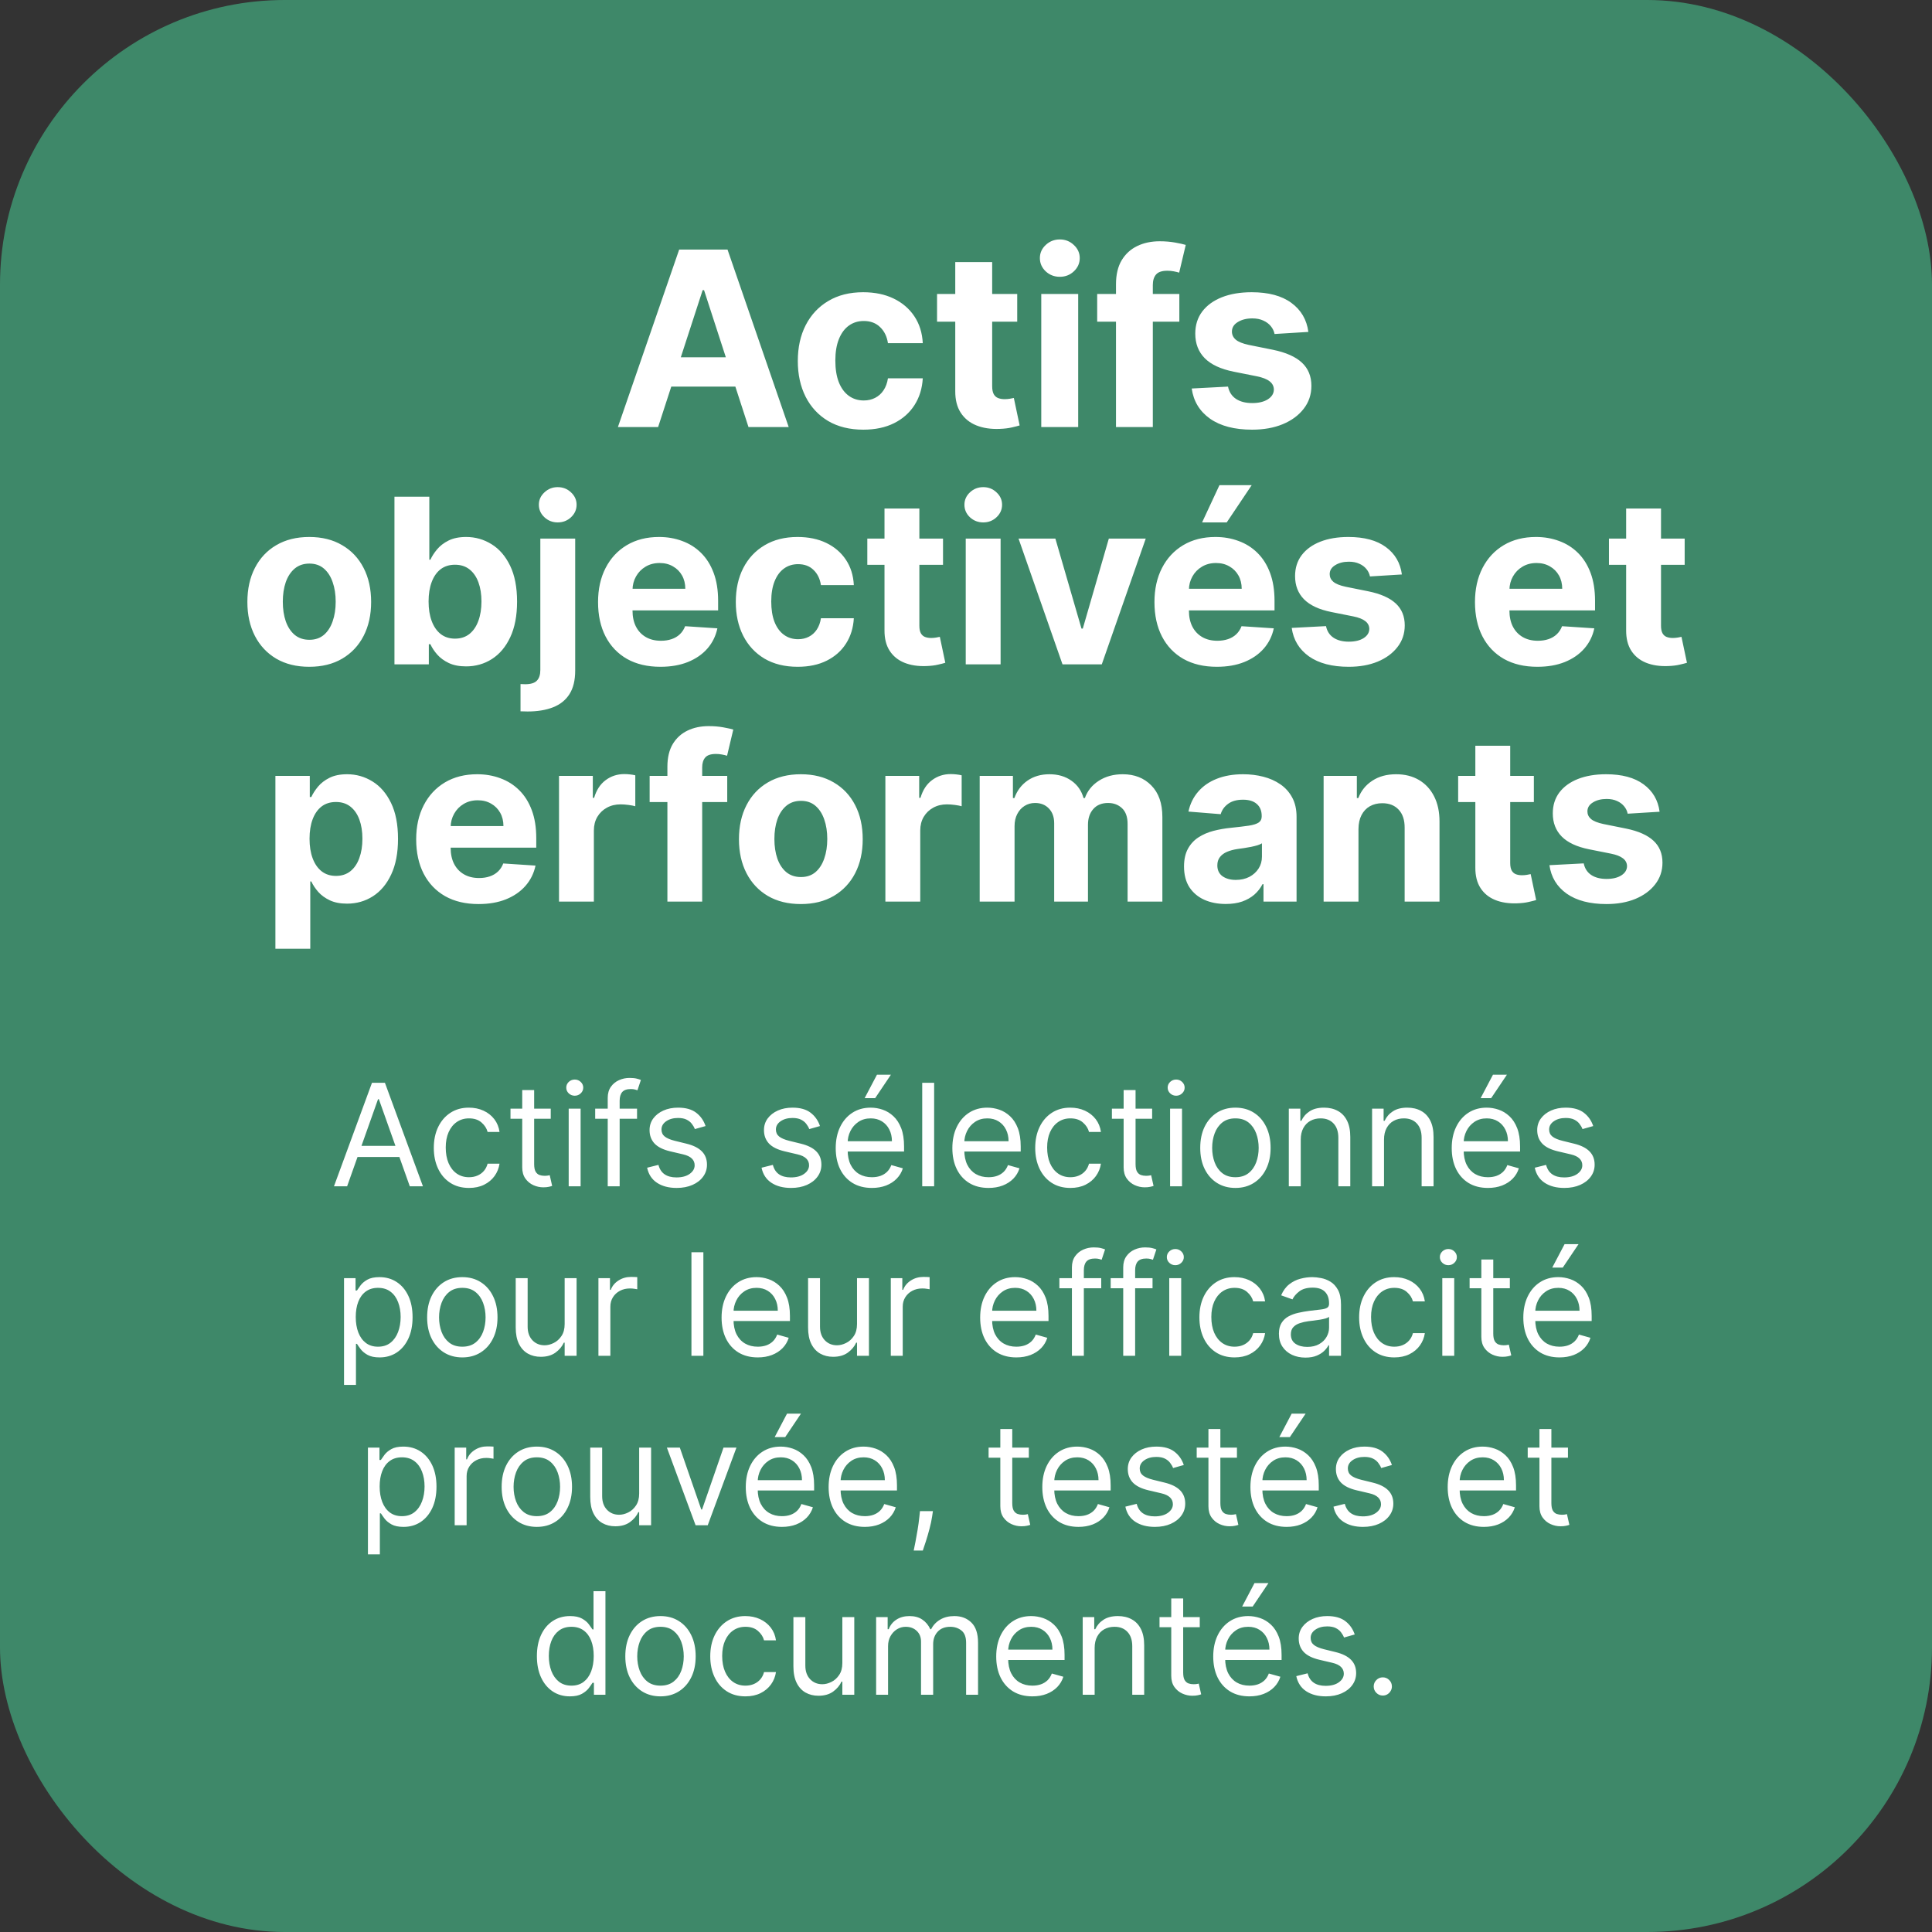 <svg xmlns="http://www.w3.org/2000/svg" fill="none" viewBox="0 0 285 285" height="285" width="285">
<rect x="0" y="0" width="285" height="285" fill="#333333" stroke="none"/>
<rect fill-opacity="0.7" fill="#43AD81" rx="42" height="285" width="285"></rect>
<path fill="white" d="M97.081 63H91.15L100.188 36.818H107.321L116.347 63H110.415L103.857 42.801H103.652L97.081 63ZM96.711 52.709H110.722V57.03H96.711V52.709ZM127.354 63.383C125.343 63.383 123.613 62.957 122.164 62.105C120.723 61.244 119.615 60.051 118.84 58.526C118.073 57 117.689 55.244 117.689 53.258C117.689 51.247 118.077 49.483 118.853 47.966C119.637 46.44 120.749 45.251 122.189 44.399C123.63 43.538 125.343 43.108 127.328 43.108C129.042 43.108 130.542 43.419 131.828 44.041C133.115 44.663 134.134 45.537 134.884 46.662C135.634 47.787 136.047 49.108 136.124 50.625H130.985C130.84 49.645 130.456 48.856 129.834 48.26C129.221 47.655 128.415 47.352 127.418 47.352C126.574 47.352 125.837 47.582 125.206 48.043C124.584 48.494 124.098 49.155 123.749 50.024C123.4 50.894 123.225 51.946 123.225 53.182C123.225 54.435 123.395 55.5 123.736 56.378C124.086 57.256 124.576 57.925 125.206 58.385C125.837 58.845 126.574 59.075 127.418 59.075C128.04 59.075 128.598 58.947 129.093 58.692C129.596 58.436 130.009 58.065 130.333 57.58C130.665 57.085 130.882 56.493 130.985 55.803H136.124C136.039 57.303 135.63 58.624 134.897 59.766C134.172 60.899 133.171 61.785 131.892 62.425C130.614 63.064 129.101 63.383 127.354 63.383ZM150.055 43.364V47.455H138.23V43.364H150.055ZM140.915 38.659H146.361V56.966C146.361 57.469 146.438 57.861 146.591 58.142C146.744 58.415 146.957 58.606 147.23 58.717C147.511 58.828 147.835 58.883 148.202 58.883C148.457 58.883 148.713 58.862 148.969 58.82C149.224 58.769 149.42 58.73 149.557 58.705L150.413 62.757C150.141 62.842 149.757 62.94 149.263 63.051C148.768 63.17 148.168 63.243 147.46 63.269C146.148 63.32 144.997 63.145 144.009 62.744C143.028 62.344 142.266 61.722 141.72 60.878C141.175 60.034 140.906 58.969 140.915 57.682V38.659ZM153.603 63V43.364H159.049V63H153.603ZM156.339 40.832C155.529 40.832 154.835 40.564 154.255 40.027C153.684 39.481 153.398 38.83 153.398 38.071C153.398 37.321 153.684 36.678 154.255 36.141C154.835 35.595 155.529 35.322 156.339 35.322C157.148 35.322 157.839 35.595 158.41 36.141C158.989 36.678 159.279 37.321 159.279 38.071C159.279 38.83 158.989 39.481 158.41 40.027C157.839 40.564 157.148 40.832 156.339 40.832ZM173.971 43.364V47.455H161.852V43.364H173.971ZM164.626 63V41.945C164.626 40.521 164.903 39.341 165.457 38.403C166.02 37.466 166.787 36.763 167.758 36.294C168.73 35.825 169.833 35.591 171.069 35.591C171.904 35.591 172.667 35.655 173.358 35.783C174.056 35.91 174.576 36.026 174.917 36.128L173.946 40.219C173.733 40.151 173.468 40.087 173.153 40.027C172.846 39.967 172.531 39.938 172.207 39.938C171.406 39.938 170.848 40.125 170.532 40.5C170.217 40.867 170.059 41.382 170.059 42.047V63H164.626ZM193.004 48.963L188.018 49.27C187.933 48.844 187.749 48.46 187.468 48.119C187.187 47.77 186.816 47.493 186.356 47.288C185.904 47.075 185.363 46.969 184.732 46.969C183.888 46.969 183.177 47.148 182.597 47.506C182.018 47.855 181.728 48.324 181.728 48.912C181.728 49.381 181.915 49.777 182.29 50.101C182.665 50.425 183.309 50.685 184.221 50.881L187.775 51.597C189.684 51.989 191.107 52.619 192.045 53.489C192.982 54.358 193.451 55.5 193.451 56.915C193.451 58.202 193.072 59.331 192.313 60.303C191.563 61.274 190.532 62.033 189.219 62.578C187.915 63.115 186.411 63.383 184.707 63.383C182.107 63.383 180.036 62.842 178.494 61.76C176.96 60.669 176.06 59.186 175.796 57.311L181.153 57.03C181.315 57.822 181.707 58.428 182.329 58.845C182.951 59.254 183.748 59.459 184.719 59.459C185.674 59.459 186.441 59.276 187.021 58.909C187.609 58.534 187.907 58.053 187.915 57.465C187.907 56.97 187.698 56.565 187.289 56.25C186.88 55.926 186.249 55.679 185.397 55.508L181.996 54.831C180.079 54.447 178.651 53.783 177.714 52.837C176.785 51.891 176.32 50.685 176.32 49.219C176.32 47.957 176.661 46.871 177.343 45.959C178.033 45.047 179.001 44.344 180.245 43.849C181.498 43.355 182.964 43.108 184.643 43.108C187.123 43.108 189.075 43.632 190.498 44.68C191.93 45.729 192.765 47.156 193.004 48.963ZM45.619 98.362C43.744 98.362 42.122 97.964 40.754 97.167C39.393 96.362 38.343 95.243 37.602 93.81C36.862 92.37 36.492 90.699 36.492 88.8C36.492 86.884 36.862 85.21 37.602 83.777C38.343 82.336 39.393 81.217 40.754 80.421C42.122 79.615 43.744 79.213 45.619 79.213C47.495 79.213 49.113 79.615 50.473 80.421C51.841 81.217 52.896 82.336 53.636 83.777C54.377 85.21 54.747 86.884 54.747 88.8C54.747 90.699 54.377 92.37 53.636 93.81C52.896 95.243 51.841 96.362 50.473 97.167C49.113 97.964 47.495 98.362 45.619 98.362ZM45.644 94.378C46.497 94.378 47.209 94.136 47.781 93.653C48.352 93.162 48.783 92.494 49.072 91.649C49.37 90.804 49.519 89.842 49.519 88.763C49.519 87.685 49.37 86.723 49.072 85.878C48.783 85.033 48.352 84.365 47.781 83.874C47.209 83.383 46.497 83.137 45.644 83.137C44.782 83.137 44.058 83.383 43.47 83.874C42.891 84.365 42.452 85.033 42.154 85.878C41.864 86.723 41.719 87.685 41.719 88.763C41.719 89.842 41.864 90.804 42.154 91.649C42.452 92.494 42.891 93.162 43.47 93.653C44.058 94.136 44.782 94.378 45.644 94.378ZM58.188 98V73.273H63.332V82.57H63.489C63.714 82.07 64.04 81.563 64.467 81.048C64.901 80.525 65.465 80.09 66.157 79.744C66.857 79.39 67.727 79.213 68.765 79.213C70.117 79.213 71.365 79.567 72.508 80.276C73.651 80.976 74.564 82.034 75.249 83.451C75.933 84.86 76.275 86.626 76.275 88.751C76.275 90.82 75.941 92.567 75.273 93.992C74.613 95.408 73.711 96.483 72.568 97.215C71.433 97.94 70.162 98.302 68.753 98.302C67.755 98.302 66.906 98.137 66.205 97.807C65.513 97.477 64.945 97.062 64.503 96.563C64.06 96.056 63.722 95.545 63.489 95.03H63.259V98H58.188ZM63.223 88.727C63.223 89.83 63.376 90.792 63.682 91.613C63.988 92.434 64.43 93.074 65.01 93.533C65.59 93.983 66.294 94.209 67.123 94.209C67.96 94.209 68.668 93.979 69.248 93.521C69.827 93.054 70.266 92.41 70.564 91.589C70.87 90.76 71.023 89.806 71.023 88.727C71.023 87.657 70.874 86.715 70.576 85.902C70.278 85.089 69.84 84.453 69.26 83.994C68.68 83.535 67.968 83.306 67.123 83.306C66.286 83.306 65.577 83.528 64.998 83.97C64.426 84.413 63.988 85.041 63.682 85.854C63.376 86.667 63.223 87.624 63.223 88.727ZM79.707 79.454H84.85V98.918C84.85 100.35 84.569 101.509 84.005 102.395C83.442 103.28 82.633 103.928 81.578 104.339C80.532 104.749 79.28 104.955 77.823 104.955C77.646 104.955 77.477 104.951 77.316 104.942C77.147 104.942 76.97 104.938 76.785 104.93V100.91C76.922 100.918 77.043 100.922 77.147 100.922C77.244 100.93 77.348 100.934 77.461 100.934C78.29 100.934 78.87 100.757 79.2 100.403C79.538 100.057 79.707 99.533 79.707 98.833V79.454ZM82.266 77.064C81.51 77.064 80.858 76.81 80.311 76.303C79.763 75.788 79.49 75.172 79.49 74.456C79.49 73.748 79.763 73.14 80.311 72.633C80.858 72.118 81.51 71.86 82.266 71.86C83.039 71.86 83.695 72.118 84.235 72.633C84.782 73.14 85.056 73.748 85.056 74.456C85.056 75.172 84.782 75.788 84.235 76.303C83.695 76.81 83.039 77.064 82.266 77.064ZM97.422 98.362C95.515 98.362 93.873 97.976 92.496 97.203C91.128 96.422 90.073 95.32 89.333 93.895C88.592 92.462 88.222 90.768 88.222 88.812C88.222 86.904 88.592 85.23 89.333 83.789C90.073 82.348 91.116 81.225 92.46 80.421C93.812 79.615 95.398 79.213 97.217 79.213C98.441 79.213 99.579 79.41 100.634 79.805C101.696 80.191 102.622 80.775 103.411 81.555C104.208 82.336 104.828 83.318 105.27 84.501C105.713 85.677 105.934 87.053 105.934 88.631V90.043H90.275V86.856H101.093C101.093 86.115 100.932 85.459 100.61 84.888C100.288 84.316 99.841 83.87 99.269 83.548C98.706 83.218 98.05 83.053 97.302 83.053C96.521 83.053 95.829 83.234 95.225 83.596C94.629 83.95 94.162 84.429 93.824 85.033C93.486 85.628 93.313 86.292 93.305 87.025V90.055C93.305 90.973 93.474 91.766 93.812 92.434C94.158 93.102 94.645 93.617 95.273 93.979C95.901 94.342 96.645 94.523 97.507 94.523C98.078 94.523 98.601 94.442 99.076 94.281C99.551 94.12 99.958 93.879 100.296 93.557C100.634 93.235 100.891 92.84 101.069 92.374L105.826 92.688C105.584 93.831 105.089 94.829 104.341 95.682C103.6 96.527 102.642 97.187 101.467 97.662C100.3 98.129 98.952 98.362 97.422 98.362ZM117.67 98.362C115.77 98.362 114.136 97.96 112.768 97.155C111.408 96.342 110.361 95.215 109.629 93.774C108.904 92.333 108.542 90.675 108.542 88.8C108.542 86.9 108.908 85.234 109.641 83.801C110.382 82.36 111.432 81.237 112.792 80.433C114.153 79.62 115.77 79.213 117.646 79.213C119.264 79.213 120.681 79.507 121.896 80.094C123.111 80.682 124.073 81.507 124.782 82.57C125.49 83.632 125.88 84.88 125.953 86.312H121.099C120.962 85.387 120.6 84.642 120.012 84.079C119.433 83.507 118.672 83.222 117.73 83.222C116.934 83.222 116.237 83.439 115.642 83.874C115.054 84.3 114.595 84.924 114.265 85.745C113.935 86.566 113.77 87.56 113.77 88.727C113.77 89.91 113.931 90.917 114.253 91.746C114.583 92.575 115.046 93.207 115.642 93.641C116.237 94.076 116.934 94.293 117.73 94.293C118.318 94.293 118.845 94.173 119.312 93.931C119.787 93.69 120.177 93.34 120.483 92.881C120.797 92.414 121.002 91.854 121.099 91.202H125.953C125.872 92.619 125.486 93.867 124.794 94.945C124.109 96.016 123.164 96.853 121.956 97.457C120.749 98.06 119.32 98.362 117.67 98.362ZM139.11 79.454V83.318H127.942V79.454H139.11ZM130.477 75.011H135.621V92.301C135.621 92.776 135.693 93.146 135.838 93.412C135.983 93.669 136.184 93.851 136.442 93.955C136.708 94.06 137.013 94.112 137.36 94.112C137.601 94.112 137.843 94.092 138.084 94.052C138.325 94.004 138.511 93.967 138.639 93.943L139.448 97.771C139.191 97.851 138.829 97.944 138.362 98.048C137.895 98.161 137.327 98.229 136.659 98.254C135.42 98.302 134.333 98.137 133.399 97.758C132.474 97.38 131.753 96.793 131.238 95.996C130.723 95.199 130.469 94.193 130.477 92.977V75.011ZM142.461 98V79.454H147.604V98H142.461ZM145.045 77.064C144.28 77.064 143.624 76.81 143.077 76.303C142.537 75.788 142.268 75.172 142.268 74.456C142.268 73.748 142.537 73.14 143.077 72.633C143.624 72.118 144.28 71.86 145.045 71.86C145.809 71.86 146.461 72.118 147.001 72.633C147.548 73.14 147.822 73.748 147.822 74.456C147.822 75.172 147.548 75.788 147.001 76.303C146.461 76.81 145.809 77.064 145.045 77.064ZM169.014 79.454L162.531 98H156.735L150.251 79.454H155.685L159.536 92.724H159.729L163.569 79.454H169.014ZM179.5 98.362C177.593 98.362 175.951 97.976 174.574 97.203C173.206 96.422 172.151 95.32 171.411 93.895C170.67 92.462 170.3 90.768 170.3 88.812C170.3 86.904 170.67 85.23 171.411 83.789C172.151 82.348 173.194 81.225 174.538 80.421C175.89 79.615 177.476 79.213 179.295 79.213C180.519 79.213 181.658 79.41 182.712 79.805C183.775 80.191 184.7 80.775 185.489 81.555C186.286 82.336 186.906 83.318 187.348 84.501C187.791 85.677 188.012 87.053 188.012 88.631V90.043H172.353V86.856H183.171C183.171 86.115 183.01 85.459 182.688 84.888C182.366 84.316 181.919 83.87 181.348 83.548C180.784 83.218 180.128 83.053 179.38 83.053C178.599 83.053 177.907 83.234 177.303 83.596C176.707 83.95 176.24 84.429 175.902 85.033C175.564 85.628 175.391 86.292 175.383 87.025V90.055C175.383 90.973 175.552 91.766 175.89 92.434C176.236 93.102 176.723 93.617 177.351 93.979C177.979 94.342 178.724 94.523 179.585 94.523C180.156 94.523 180.68 94.442 181.154 94.281C181.629 94.12 182.036 93.879 182.374 93.557C182.712 93.235 182.97 92.84 183.147 92.374L187.904 92.688C187.662 93.831 187.167 94.829 186.419 95.682C185.678 96.527 184.72 97.187 183.545 97.662C182.378 98.129 181.03 98.362 179.5 98.362ZM177.327 77.064L179.887 71.57H184.644L180.961 77.064H177.327ZM206.799 84.743L202.091 85.033C202.01 84.63 201.837 84.268 201.571 83.946C201.306 83.616 200.956 83.354 200.521 83.161C200.094 82.96 199.583 82.859 198.988 82.859C198.191 82.859 197.519 83.028 196.971 83.367C196.424 83.697 196.15 84.139 196.15 84.695C196.15 85.137 196.327 85.512 196.681 85.817C197.036 86.123 197.643 86.369 198.505 86.554L201.861 87.23C203.664 87.6 205.008 88.196 205.894 89.017C206.779 89.838 207.222 90.917 207.222 92.253C207.222 93.468 206.864 94.535 206.147 95.452C205.439 96.37 204.465 97.086 203.225 97.602C201.994 98.109 200.573 98.362 198.963 98.362C196.508 98.362 194.552 97.851 193.096 96.829C191.647 95.799 190.797 94.398 190.548 92.627L195.607 92.362C195.76 93.11 196.13 93.682 196.718 94.076C197.305 94.462 198.058 94.656 198.975 94.656C199.877 94.656 200.601 94.483 201.149 94.136C201.704 93.782 201.986 93.327 201.994 92.772C201.986 92.305 201.789 91.923 201.402 91.625C201.016 91.319 200.42 91.086 199.615 90.925L196.404 90.285C194.593 89.923 193.244 89.295 192.359 88.401C191.482 87.508 191.043 86.369 191.043 84.984C191.043 83.793 191.365 82.767 192.009 81.906C192.661 81.044 193.574 80.38 194.75 79.913C195.933 79.447 197.317 79.213 198.903 79.213C201.245 79.213 203.089 79.708 204.433 80.698C205.785 81.688 206.574 83.037 206.799 84.743ZM226.782 98.362C224.874 98.362 223.232 97.976 221.855 97.203C220.487 96.422 219.433 95.32 218.692 93.895C217.952 92.462 217.581 90.768 217.581 88.812C217.581 86.904 217.952 85.23 218.692 83.789C219.433 82.348 220.475 81.225 221.819 80.421C223.172 79.615 224.757 79.213 226.576 79.213C227.8 79.213 228.939 79.41 229.993 79.805C231.056 80.191 231.981 80.775 232.77 81.555C233.567 82.336 234.187 83.318 234.63 84.501C235.072 85.677 235.294 87.053 235.294 88.631V90.043H219.634V86.856H230.452C230.452 86.115 230.291 85.459 229.969 84.888C229.647 84.316 229.2 83.87 228.629 83.548C228.065 83.218 227.409 83.053 226.661 83.053C225.88 83.053 225.188 83.234 224.584 83.596C223.989 83.95 223.522 84.429 223.184 85.033C222.846 85.628 222.672 86.292 222.664 87.025V90.055C222.664 90.973 222.833 91.766 223.172 92.434C223.518 93.102 224.005 93.617 224.632 93.979C225.26 94.342 226.005 94.523 226.866 94.523C227.438 94.523 227.961 94.442 228.436 94.281C228.911 94.12 229.317 93.879 229.655 93.557C229.993 93.235 230.251 92.84 230.428 92.374L235.185 92.688C234.944 93.831 234.449 94.829 233.7 95.682C232.959 96.527 232.002 97.187 230.826 97.662C229.659 98.129 228.311 98.362 226.782 98.362ZM248.515 79.454V83.318H237.346V79.454H248.515ZM239.882 75.011H245.025V92.301C245.025 92.776 245.098 93.146 245.243 93.412C245.387 93.669 245.589 93.851 245.846 93.955C246.112 94.06 246.418 94.112 246.764 94.112C247.005 94.112 247.247 94.092 247.488 94.052C247.73 94.004 247.915 93.967 248.044 93.943L248.853 97.771C248.595 97.851 248.233 97.944 247.766 98.048C247.299 98.161 246.732 98.229 246.064 98.254C244.824 98.302 243.737 98.137 242.804 97.758C241.878 97.38 241.158 96.793 240.642 95.996C240.127 95.199 239.874 94.193 239.882 92.977V75.011ZM40.627 139.955V114.455H45.698V117.57H45.927C46.153 117.071 46.479 116.563 46.905 116.048C47.34 115.525 47.903 115.09 48.596 114.744C49.296 114.39 50.165 114.213 51.203 114.213C52.556 114.213 53.803 114.567 54.946 115.276C56.089 115.976 57.003 117.034 57.687 118.451C58.371 119.86 58.713 121.626 58.713 123.751C58.713 125.82 58.379 127.567 57.711 128.991C57.051 130.408 56.15 131.483 55.007 132.215C53.872 132.94 52.6 133.302 51.191 133.302C50.193 133.302 49.344 133.137 48.644 132.807C47.952 132.477 47.384 132.062 46.941 131.563C46.499 131.056 46.161 130.545 45.927 130.03H45.77V139.955H40.627ZM45.662 123.727C45.662 124.83 45.815 125.792 46.12 126.613C46.426 127.434 46.869 128.074 47.449 128.533C48.028 128.983 48.732 129.209 49.561 129.209C50.399 129.209 51.107 128.979 51.686 128.521C52.266 128.054 52.705 127.41 53.002 126.589C53.308 125.76 53.461 124.806 53.461 123.727C53.461 122.657 53.312 121.715 53.015 120.902C52.717 120.089 52.278 119.453 51.699 118.994C51.119 118.536 50.407 118.306 49.561 118.306C48.724 118.306 48.016 118.527 47.436 118.97C46.865 119.413 46.426 120.041 46.12 120.854C45.815 121.667 45.662 122.625 45.662 123.727ZM70.594 133.362C68.686 133.362 67.044 132.976 65.668 132.203C64.3 131.422 63.245 130.32 62.505 128.895C61.764 127.462 61.394 125.768 61.394 123.812C61.394 121.904 61.764 120.23 62.505 118.789C63.245 117.348 64.287 116.225 65.632 115.42C66.984 114.616 68.57 114.213 70.389 114.213C71.612 114.213 72.751 114.41 73.806 114.805C74.868 115.191 75.794 115.775 76.583 116.555C77.38 117.336 77.999 118.318 78.442 119.501C78.885 120.677 79.106 122.053 79.106 123.631V125.043H63.446V121.856H74.265C74.265 121.115 74.104 120.459 73.782 119.888C73.46 119.316 73.013 118.87 72.441 118.548C71.878 118.218 71.222 118.053 70.473 118.053C69.693 118.053 69 118.234 68.397 118.596C67.801 118.95 67.334 119.429 66.996 120.033C66.658 120.628 66.485 121.292 66.477 122.025V125.055C66.477 125.973 66.646 126.766 66.984 127.434C67.33 128.102 67.817 128.617 68.445 128.979C69.073 129.342 69.817 129.523 70.679 129.523C71.25 129.523 71.773 129.442 72.248 129.281C72.723 129.12 73.13 128.879 73.468 128.557C73.806 128.235 74.063 127.84 74.24 127.374L78.998 127.688C78.756 128.83 78.261 129.829 77.512 130.682C76.772 131.527 75.814 132.187 74.639 132.662C73.472 133.129 72.124 133.362 70.594 133.362ZM82.463 133V114.455H87.449V117.69H87.642C87.981 116.539 88.548 115.67 89.345 115.082C90.142 114.487 91.059 114.189 92.098 114.189C92.355 114.189 92.633 114.205 92.931 114.237C93.229 114.269 93.49 114.314 93.716 114.37V118.934C93.474 118.862 93.14 118.797 92.713 118.741C92.287 118.684 91.896 118.656 91.542 118.656C90.786 118.656 90.109 118.821 89.514 119.151C88.926 119.473 88.459 119.924 88.113 120.504C87.775 121.083 87.606 121.751 87.606 122.508V133H82.463ZM107.278 114.455V118.318H95.832V114.455H107.278ZM98.451 133V113.114C98.451 111.77 98.713 110.655 99.236 109.77C99.768 108.884 100.492 108.22 101.41 107.778C102.327 107.335 103.37 107.114 104.537 107.114C105.326 107.114 106.046 107.174 106.698 107.295C107.358 107.415 107.849 107.524 108.171 107.621L107.253 111.484C107.052 111.42 106.803 111.36 106.505 111.303C106.215 111.247 105.917 111.219 105.611 111.219C104.855 111.219 104.327 111.396 104.03 111.75C103.732 112.096 103.583 112.583 103.583 113.211V133H98.451ZM118.135 133.362C116.259 133.362 114.638 132.964 113.269 132.167C111.909 131.362 110.858 130.243 110.118 128.81C109.377 127.37 109.007 125.699 109.007 123.8C109.007 121.884 109.377 120.21 110.118 118.777C110.858 117.336 111.909 116.217 113.269 115.42C114.638 114.616 116.259 114.213 118.135 114.213C120.01 114.213 121.628 114.616 122.989 115.42C124.357 116.217 125.411 117.336 126.152 118.777C126.893 120.21 127.263 121.884 127.263 123.8C127.263 125.699 126.893 127.37 126.152 128.81C125.411 130.243 124.357 131.362 122.989 132.167C121.628 132.964 120.01 133.362 118.135 133.362ZM118.159 129.378C119.012 129.378 119.725 129.136 120.296 128.653C120.868 128.162 121.298 127.494 121.588 126.649C121.886 125.804 122.035 124.842 122.035 123.763C122.035 122.685 121.886 121.723 121.588 120.878C121.298 120.033 120.868 119.365 120.296 118.874C119.725 118.383 119.012 118.137 118.159 118.137C117.298 118.137 116.573 118.383 115.986 118.874C115.406 119.365 114.968 120.033 114.67 120.878C114.38 121.723 114.235 122.685 114.235 123.763C114.235 124.842 114.38 125.804 114.67 126.649C114.968 127.494 115.406 128.162 115.986 128.653C116.573 129.136 117.298 129.378 118.159 129.378ZM130.607 133V114.455H135.594V117.69H135.787C136.125 116.539 136.692 115.67 137.489 115.082C138.286 114.487 139.204 114.189 140.242 114.189C140.5 114.189 140.777 114.205 141.075 114.237C141.373 114.269 141.635 114.314 141.86 114.37V118.934C141.619 118.862 141.285 118.797 140.858 118.741C140.431 118.684 140.041 118.656 139.687 118.656C138.93 118.656 138.254 118.821 137.658 119.151C137.071 119.473 136.604 119.924 136.258 120.504C135.92 121.083 135.751 121.751 135.751 122.508V133H130.607ZM144.519 133V114.455H149.421V117.727H149.639C150.025 116.64 150.669 115.783 151.57 115.155C152.472 114.527 153.551 114.213 154.806 114.213C156.078 114.213 157.161 114.531 158.054 115.167C158.948 115.795 159.543 116.648 159.841 117.727H160.034C160.413 116.664 161.097 115.815 162.087 115.179C163.085 114.535 164.264 114.213 165.624 114.213C167.355 114.213 168.76 114.764 169.838 115.867C170.925 116.962 171.468 118.515 171.468 120.528V133H166.337V121.542C166.337 120.512 166.063 119.739 165.516 119.224C164.968 118.709 164.284 118.451 163.463 118.451C162.53 118.451 161.801 118.749 161.278 119.344C160.755 119.932 160.493 120.709 160.493 121.675V133H155.507V121.433C155.507 120.524 155.245 119.799 154.722 119.26C154.207 118.721 153.526 118.451 152.681 118.451C152.11 118.451 151.595 118.596 151.136 118.886C150.685 119.167 150.327 119.566 150.061 120.081C149.796 120.588 149.663 121.184 149.663 121.868V133H144.519ZM180.819 133.35C179.636 133.35 178.582 133.145 177.656 132.734C176.73 132.316 175.998 131.7 175.459 130.887C174.927 130.066 174.662 129.044 174.662 127.82C174.662 126.79 174.851 125.925 175.229 125.224C175.608 124.524 176.123 123.961 176.775 123.534C177.427 123.107 178.167 122.786 178.996 122.568C179.833 122.351 180.711 122.198 181.628 122.109C182.707 121.997 183.576 121.892 184.236 121.795C184.896 121.691 185.375 121.538 185.673 121.337C185.971 121.135 186.12 120.838 186.12 120.443V120.371C186.12 119.606 185.878 119.014 185.395 118.596C184.921 118.177 184.244 117.968 183.367 117.968C182.441 117.968 181.705 118.173 181.157 118.584C180.61 118.986 180.248 119.493 180.071 120.105L175.314 119.719C175.555 118.592 176.03 117.618 176.738 116.797C177.447 115.968 178.36 115.332 179.479 114.889C180.606 114.438 181.91 114.213 183.391 114.213C184.421 114.213 185.407 114.334 186.349 114.575C187.299 114.817 188.14 115.191 188.873 115.698C189.613 116.205 190.197 116.857 190.623 117.654C191.05 118.443 191.263 119.389 191.263 120.491V133H186.385V130.428H186.241C185.943 131.008 185.544 131.519 185.045 131.962C184.546 132.396 183.947 132.738 183.246 132.988C182.546 133.229 181.737 133.35 180.819 133.35ZM182.292 129.8C183.049 129.8 183.717 129.652 184.297 129.354C184.876 129.048 185.331 128.637 185.661 128.122C185.991 127.607 186.156 127.023 186.156 126.371V124.403C185.995 124.508 185.774 124.605 185.492 124.693C185.218 124.774 184.908 124.85 184.562 124.923C184.216 124.987 183.87 125.047 183.524 125.104C183.178 125.152 182.864 125.196 182.582 125.237C181.979 125.325 181.451 125.466 181.001 125.659C180.55 125.852 180.2 126.114 179.95 126.444C179.701 126.766 179.576 127.168 179.576 127.651C179.576 128.352 179.829 128.887 180.336 129.257C180.852 129.619 181.504 129.8 182.292 129.8ZM200.397 122.278V133H195.254V114.455H200.156V117.727H200.373C200.784 116.648 201.472 115.795 202.438 115.167C203.404 114.531 204.575 114.213 205.951 114.213C207.239 114.213 208.362 114.495 209.32 115.058C210.278 115.622 211.022 116.427 211.553 117.473C212.085 118.511 212.35 119.751 212.35 121.192V133H207.207V122.109C207.215 120.974 206.925 120.089 206.338 119.453C205.75 118.809 204.941 118.487 203.911 118.487C203.218 118.487 202.607 118.636 202.075 118.934C201.552 119.232 201.142 119.666 200.844 120.238C200.554 120.801 200.405 121.482 200.397 122.278ZM226.268 114.455V118.318H215.1V114.455H226.268ZM217.636 110.011H222.779V127.301C222.779 127.776 222.852 128.146 222.996 128.412C223.141 128.67 223.343 128.851 223.6 128.955C223.866 129.06 224.172 129.112 224.518 129.112C224.759 129.112 225.001 129.092 225.242 129.052C225.484 129.004 225.669 128.967 225.798 128.943L226.607 132.771C226.349 132.851 225.987 132.944 225.52 133.048C225.053 133.161 224.486 133.229 223.817 133.254C222.578 133.302 221.491 133.137 220.558 132.759C219.632 132.38 218.911 131.793 218.396 130.996C217.881 130.199 217.628 129.193 217.636 127.977V110.011ZM244.817 119.743L240.108 120.033C240.028 119.63 239.855 119.268 239.589 118.946C239.323 118.616 238.973 118.354 238.539 118.161C238.112 117.96 237.601 117.859 237.005 117.859C236.208 117.859 235.536 118.028 234.989 118.366C234.441 118.696 234.168 119.139 234.168 119.695C234.168 120.137 234.345 120.512 234.699 120.817C235.053 121.123 235.661 121.369 236.522 121.554L239.879 122.23C241.682 122.6 243.026 123.196 243.911 124.017C244.797 124.838 245.24 125.917 245.24 127.253C245.24 128.468 244.881 129.535 244.165 130.452C243.457 131.37 242.483 132.086 241.243 132.602C240.012 133.109 238.591 133.362 236.981 133.362C234.526 133.362 232.57 132.851 231.113 131.829C229.664 130.799 228.815 129.398 228.566 127.627L233.624 127.362C233.777 128.11 234.148 128.682 234.735 129.076C235.323 129.462 236.075 129.656 236.993 129.656C237.895 129.656 238.619 129.482 239.166 129.136C239.722 128.782 240.003 128.327 240.012 127.772C240.003 127.305 239.806 126.923 239.42 126.625C239.034 126.319 238.438 126.086 237.633 125.925L234.421 125.285C232.61 124.923 231.262 124.295 230.377 123.401C229.499 122.508 229.061 121.369 229.061 119.984C229.061 118.793 229.383 117.767 230.026 116.906C230.678 116.044 231.592 115.38 232.767 114.913C233.95 114.446 235.335 114.213 236.921 114.213C239.263 114.213 241.106 114.708 242.45 115.698C243.803 116.688 244.592 118.036 244.817 119.743Z"></path>
<path fill="white" d="M51.204 175H49.265L54.873 159.727H56.782L62.39 175H60.451L55.887 162.143H55.768L51.204 175ZM51.92 169.034H59.735V170.675H51.92V169.034ZM69.184 175.239C68.11 175.239 67.185 174.985 66.409 174.478C65.634 173.971 65.037 173.272 64.62 172.382C64.202 171.493 63.993 170.476 63.993 169.332C63.993 168.169 64.207 167.142 64.635 166.252C65.067 165.358 65.669 164.659 66.439 164.157C67.215 163.65 68.12 163.396 69.154 163.396C69.959 163.396 70.685 163.545 71.331 163.844C71.978 164.142 72.507 164.56 72.92 165.097C73.332 165.634 73.588 166.26 73.688 166.976H71.928C71.794 166.454 71.495 165.991 71.033 165.589C70.576 165.181 69.959 164.977 69.184 164.977C68.498 164.977 67.896 165.156 67.379 165.514C66.867 165.867 66.467 166.367 66.178 167.013C65.895 167.654 65.753 168.408 65.753 169.273C65.753 170.158 65.892 170.928 66.171 171.585C66.454 172.241 66.852 172.75 67.364 173.113C67.881 173.476 68.488 173.658 69.184 173.658C69.641 173.658 70.056 173.578 70.429 173.419C70.802 173.26 71.118 173.031 71.376 172.733C71.635 172.435 71.819 172.077 71.928 171.659H73.688C73.588 172.335 73.342 172.944 72.95 173.486C72.562 174.023 72.047 174.451 71.406 174.769C70.77 175.082 70.029 175.239 69.184 175.239ZM81.242 163.545V165.037H75.306V163.545H81.242ZM77.036 160.801H78.796V171.719C78.796 172.216 78.868 172.589 79.013 172.837C79.162 173.081 79.35 173.245 79.579 173.33C79.813 173.409 80.059 173.449 80.317 173.449C80.511 173.449 80.671 173.439 80.795 173.419C80.919 173.394 81.019 173.374 81.093 173.359L81.451 174.94C81.332 174.985 81.165 175.03 80.951 175.075C80.738 175.124 80.467 175.149 80.138 175.149C79.641 175.149 79.154 175.042 78.677 174.828C78.205 174.615 77.812 174.289 77.499 173.852C77.19 173.414 77.036 172.862 77.036 172.196V160.801ZM83.89 175V163.545H85.65V175H83.89ZM84.784 161.636C84.442 161.636 84.146 161.52 83.897 161.286C83.653 161.052 83.532 160.771 83.532 160.443C83.532 160.115 83.653 159.834 83.897 159.6C84.146 159.367 84.442 159.25 84.784 159.25C85.127 159.25 85.421 159.367 85.665 159.6C85.913 159.834 86.037 160.115 86.037 160.443C86.037 160.771 85.913 161.052 85.665 161.286C85.421 161.52 85.127 161.636 84.784 161.636ZM93.974 163.545V165.037H87.799V163.545H93.974ZM89.649 175V161.964C89.649 161.308 89.803 160.761 90.111 160.324C90.419 159.886 90.819 159.558 91.312 159.339C91.804 159.121 92.323 159.011 92.87 159.011C93.303 159.011 93.656 159.046 93.929 159.116C94.203 159.185 94.406 159.25 94.541 159.31L94.034 160.831C93.944 160.801 93.82 160.764 93.661 160.719C93.507 160.674 93.303 160.652 93.049 160.652C92.468 160.652 92.047 160.799 91.789 161.092C91.535 161.385 91.409 161.815 91.409 162.382V175H89.649ZM104.082 166.111L102.501 166.558C102.402 166.295 102.255 166.039 102.061 165.79C101.872 165.537 101.614 165.328 101.286 165.164C100.958 165 100.538 164.918 100.026 164.918C99.325 164.918 98.74 165.079 98.273 165.402C97.811 165.721 97.579 166.126 97.579 166.618C97.579 167.055 97.739 167.401 98.057 167.654C98.375 167.908 98.872 168.119 99.548 168.288L101.249 168.706C102.273 168.955 103.036 169.335 103.538 169.847C104.04 170.354 104.291 171.008 104.291 171.808C104.291 172.464 104.102 173.051 103.724 173.568C103.352 174.085 102.83 174.493 102.158 174.791C101.487 175.089 100.707 175.239 99.817 175.239C98.648 175.239 97.681 174.985 96.916 174.478C96.15 173.971 95.665 173.23 95.462 172.256L97.132 171.838C97.291 172.455 97.592 172.917 98.034 173.225C98.482 173.533 99.066 173.688 99.787 173.688C100.607 173.688 101.258 173.513 101.741 173.165C102.228 172.812 102.472 172.39 102.472 171.898C102.472 171.5 102.332 171.167 102.054 170.898C101.776 170.625 101.348 170.421 100.771 170.287L98.862 169.839C97.813 169.591 97.043 169.206 96.55 168.684C96.063 168.157 95.82 167.498 95.82 166.707C95.82 166.061 96.001 165.489 96.364 164.992C96.732 164.495 97.231 164.105 97.863 163.821C98.499 163.538 99.22 163.396 100.026 163.396C101.159 163.396 102.049 163.645 102.695 164.142C103.347 164.639 103.809 165.295 104.082 166.111ZM120.96 166.111L119.379 166.558C119.28 166.295 119.133 166.039 118.939 165.79C118.75 165.537 118.492 165.328 118.164 165.164C117.836 165 117.416 164.918 116.903 164.918C116.202 164.918 115.618 165.079 115.151 165.402C114.689 165.721 114.457 166.126 114.457 166.618C114.457 167.055 114.617 167.401 114.935 167.654C115.253 167.908 115.75 168.119 116.426 168.288L118.126 168.706C119.151 168.955 119.914 169.335 120.416 169.847C120.918 170.354 121.169 171.008 121.169 171.808C121.169 172.464 120.98 173.051 120.602 173.568C120.229 174.085 119.707 174.493 119.036 174.791C118.365 175.089 117.585 175.239 116.695 175.239C115.526 175.239 114.559 174.985 113.794 174.478C113.028 173.971 112.543 173.23 112.34 172.256L114.01 171.838C114.169 172.455 114.47 172.917 114.912 173.225C115.36 173.533 115.944 173.688 116.665 173.688C117.485 173.688 118.136 173.513 118.619 173.165C119.106 172.812 119.349 172.39 119.349 171.898C119.349 171.5 119.21 171.167 118.932 170.898C118.653 170.625 118.226 170.421 117.649 170.287L115.74 169.839C114.691 169.591 113.92 169.206 113.428 168.684C112.941 168.157 112.697 167.498 112.697 166.707C112.697 166.061 112.879 165.489 113.242 164.992C113.61 164.495 114.109 164.105 114.741 163.821C115.377 163.538 116.098 163.396 116.903 163.396C118.037 163.396 118.927 163.645 119.573 164.142C120.224 164.639 120.687 165.295 120.96 166.111ZM128.621 175.239C127.517 175.239 126.565 174.995 125.765 174.508C124.969 174.016 124.355 173.33 123.923 172.45C123.495 171.565 123.281 170.536 123.281 169.362C123.281 168.189 123.495 167.155 123.923 166.26C124.355 165.36 124.957 164.659 125.727 164.157C126.503 163.65 127.408 163.396 128.442 163.396C129.038 163.396 129.628 163.496 130.209 163.695C130.791 163.893 131.32 164.217 131.798 164.664C132.275 165.107 132.655 165.693 132.939 166.424C133.222 167.155 133.364 168.055 133.364 169.124V169.869H124.534V168.348H131.574C131.574 167.702 131.445 167.125 131.186 166.618C130.933 166.111 130.57 165.711 130.097 165.417C129.63 165.124 129.078 164.977 128.442 164.977C127.741 164.977 127.134 165.151 126.622 165.499C126.115 165.842 125.725 166.29 125.451 166.842C125.178 167.393 125.041 167.985 125.041 168.616V169.631C125.041 170.496 125.19 171.229 125.489 171.831C125.792 172.427 126.212 172.882 126.749 173.195C127.286 173.504 127.91 173.658 128.621 173.658C129.083 173.658 129.501 173.593 129.874 173.464C130.252 173.33 130.577 173.131 130.851 172.867C131.124 172.599 131.335 172.266 131.485 171.868L133.185 172.345C133.006 172.922 132.705 173.429 132.282 173.866C131.86 174.299 131.338 174.637 130.716 174.881C130.095 175.119 129.396 175.239 128.621 175.239ZM127.547 161.994L129.367 158.534H131.425L129.098 161.994H127.547ZM137.801 159.727V175H136.041V159.727H137.801ZM145.827 175.239C144.723 175.239 143.771 174.995 142.971 174.508C142.175 174.016 141.561 173.33 141.129 172.45C140.701 171.565 140.487 170.536 140.487 169.362C140.487 168.189 140.701 167.155 141.129 166.26C141.561 165.36 142.163 164.659 142.933 164.157C143.709 163.65 144.614 163.396 145.648 163.396C146.245 163.396 146.834 163.496 147.415 163.695C147.997 163.893 148.527 164.217 149.004 164.664C149.481 165.107 149.861 165.693 150.145 166.424C150.428 167.155 150.57 168.055 150.57 169.124V169.869H141.74V168.348H148.78C148.78 167.702 148.651 167.125 148.392 166.618C148.139 166.111 147.776 165.711 147.303 165.417C146.836 165.124 146.284 164.977 145.648 164.977C144.947 164.977 144.34 165.151 143.828 165.499C143.321 165.842 142.931 166.29 142.658 166.842C142.384 167.393 142.247 167.985 142.247 168.616V169.631C142.247 170.496 142.397 171.229 142.695 171.831C142.998 172.427 143.418 172.882 143.955 173.195C144.492 173.504 145.116 173.658 145.827 173.658C146.289 173.658 146.707 173.593 147.08 173.464C147.458 173.33 147.783 173.131 148.057 172.867C148.33 172.599 148.541 172.266 148.691 171.868L150.391 172.345C150.212 172.922 149.911 173.429 149.489 173.866C149.066 174.299 148.544 174.637 147.922 174.881C147.301 175.119 146.602 175.239 145.827 175.239ZM157.9 175.239C156.827 175.239 155.902 174.985 155.126 174.478C154.351 173.971 153.754 173.272 153.337 172.382C152.919 171.493 152.71 170.476 152.71 169.332C152.71 168.169 152.924 167.142 153.351 166.252C153.784 165.358 154.386 164.659 155.156 164.157C155.932 163.65 156.837 163.396 157.871 163.396C158.676 163.396 159.402 163.545 160.048 163.844C160.694 164.142 161.224 164.56 161.637 165.097C162.049 165.634 162.305 166.26 162.405 166.976H160.645C160.511 166.454 160.212 165.991 159.75 165.589C159.292 165.181 158.676 164.977 157.9 164.977C157.214 164.977 156.613 165.156 156.096 165.514C155.584 165.867 155.183 166.367 154.895 167.013C154.612 167.654 154.47 168.408 154.47 169.273C154.47 170.158 154.609 170.928 154.888 171.585C155.171 172.241 155.569 172.75 156.081 173.113C156.598 173.476 157.204 173.658 157.9 173.658C158.358 173.658 158.773 173.578 159.146 173.419C159.519 173.26 159.834 173.031 160.093 172.733C160.351 172.435 160.535 172.077 160.645 171.659H162.405C162.305 172.335 162.059 172.944 161.666 173.486C161.279 174.023 160.764 174.451 160.123 174.769C159.486 175.082 158.746 175.239 157.9 175.239ZM169.959 163.545V165.037H164.023V163.545H169.959ZM165.753 160.801H167.513V171.719C167.513 172.216 167.585 172.589 167.729 172.837C167.878 173.081 168.067 173.245 168.296 173.33C168.53 173.409 168.776 173.449 169.034 173.449C169.228 173.449 169.387 173.439 169.512 173.419C169.636 173.394 169.735 173.374 169.81 173.359L170.168 174.94C170.049 174.985 169.882 175.03 169.668 175.075C169.454 175.124 169.183 175.149 168.855 175.149C168.358 175.149 167.871 175.042 167.394 174.828C166.921 174.615 166.529 174.289 166.215 173.852C165.907 173.414 165.753 172.862 165.753 172.196V160.801ZM172.606 175V163.545H174.366V175H172.606ZM173.501 161.636C173.158 161.636 172.862 161.52 172.614 161.286C172.37 161.052 172.248 160.771 172.248 160.443C172.248 160.115 172.37 159.834 172.614 159.6C172.862 159.367 173.158 159.25 173.501 159.25C173.844 159.25 174.138 159.367 174.381 159.6C174.63 159.834 174.754 160.115 174.754 160.443C174.754 160.771 174.63 161.052 174.381 161.286C174.138 161.52 173.844 161.636 173.501 161.636ZM182.243 175.239C181.209 175.239 180.302 174.993 179.521 174.5C178.746 174.008 178.139 173.32 177.702 172.435C177.269 171.55 177.053 170.516 177.053 169.332C177.053 168.139 177.269 167.098 177.702 166.208C178.139 165.318 178.746 164.627 179.521 164.135C180.302 163.642 181.209 163.396 182.243 163.396C183.277 163.396 184.182 163.642 184.958 164.135C185.738 164.627 186.345 165.318 186.777 166.208C187.215 167.098 187.434 168.139 187.434 169.332C187.434 170.516 187.215 171.55 186.777 172.435C186.345 173.32 185.738 174.008 184.958 174.5C184.182 174.993 183.277 175.239 182.243 175.239ZM182.243 173.658C183.029 173.658 183.675 173.456 184.182 173.054C184.689 172.651 185.065 172.121 185.308 171.465C185.552 170.809 185.674 170.098 185.674 169.332C185.674 168.567 185.552 167.853 185.308 167.192C185.065 166.531 184.689 165.996 184.182 165.589C183.675 165.181 183.029 164.977 182.243 164.977C181.458 164.977 180.811 165.181 180.304 165.589C179.797 165.996 179.422 166.531 179.178 167.192C178.935 167.853 178.813 168.567 178.813 169.332C178.813 170.098 178.935 170.809 179.178 171.465C179.422 172.121 179.797 172.651 180.304 173.054C180.811 173.456 181.458 173.658 182.243 173.658ZM191.88 168.109V175H190.12V163.545H191.82V165.335H191.97C192.238 164.754 192.646 164.286 193.193 163.933C193.739 163.575 194.445 163.396 195.31 163.396C196.086 163.396 196.765 163.555 197.346 163.874C197.928 164.187 198.38 164.664 198.704 165.305C199.027 165.942 199.188 166.747 199.188 167.722V175H197.428V167.841C197.428 166.941 197.195 166.24 196.727 165.738C196.26 165.231 195.619 164.977 194.803 164.977C194.242 164.977 193.739 165.099 193.297 165.343C192.859 165.586 192.514 165.942 192.26 166.409C192.007 166.876 191.88 167.443 191.88 168.109ZM204.164 168.109V175H202.404V163.545H204.105V165.335H204.254C204.522 164.754 204.93 164.286 205.477 163.933C206.024 163.575 206.73 163.396 207.595 163.396C208.37 163.396 209.049 163.555 209.63 163.874C210.212 164.187 210.665 164.664 210.988 165.305C211.311 165.942 211.472 166.747 211.472 167.722V175H209.712V167.841C209.712 166.941 209.479 166.24 209.011 165.738C208.544 165.231 207.903 164.977 207.087 164.977C206.526 164.977 206.024 165.099 205.581 165.343C205.144 165.586 204.798 165.942 204.545 166.409C204.291 166.876 204.164 167.443 204.164 168.109ZM219.491 175.239C218.387 175.239 217.435 174.995 216.635 174.508C215.839 174.016 215.225 173.33 214.793 172.45C214.365 171.565 214.152 170.536 214.152 169.362C214.152 168.189 214.365 167.155 214.793 166.26C215.225 165.36 215.827 164.659 216.598 164.157C217.373 163.65 218.278 163.396 219.312 163.396C219.909 163.396 220.498 163.496 221.079 163.695C221.661 163.893 222.191 164.217 222.668 164.664C223.145 165.107 223.525 165.693 223.809 166.424C224.092 167.155 224.234 168.055 224.234 169.124V169.869H215.404V168.348H222.444C222.444 167.702 222.315 167.125 222.056 166.618C221.803 166.111 221.44 165.711 220.968 165.417C220.5 165.124 219.948 164.977 219.312 164.977C218.611 164.977 218.004 165.151 217.492 165.499C216.985 165.842 216.595 166.29 216.322 166.842C216.048 167.393 215.911 167.985 215.911 168.616V169.631C215.911 170.496 216.061 171.229 216.359 171.831C216.662 172.427 217.082 172.882 217.619 173.195C218.156 173.504 218.78 173.658 219.491 173.658C219.953 173.658 220.371 173.593 220.744 173.464C221.122 173.33 221.447 173.131 221.721 172.867C221.994 172.599 222.205 172.266 222.355 171.868L224.055 172.345C223.876 172.922 223.575 173.429 223.153 173.866C222.73 174.299 222.208 174.637 221.587 174.881C220.965 175.119 220.267 175.239 219.491 175.239ZM218.417 161.994L220.237 158.534H222.295L219.968 161.994H218.417ZM235.025 166.111L233.444 166.558C233.344 166.295 233.198 166.039 233.004 165.79C232.815 165.537 232.556 165.328 232.228 165.164C231.9 165 231.48 164.918 230.968 164.918C230.267 164.918 229.683 165.079 229.215 165.402C228.753 165.721 228.522 166.126 228.522 166.618C228.522 167.055 228.681 167.401 228.999 167.654C229.317 167.908 229.814 168.119 230.491 168.288L232.191 168.706C233.215 168.955 233.978 169.335 234.48 169.847C234.982 170.354 235.234 171.008 235.234 171.808C235.234 172.464 235.045 173.051 234.667 173.568C234.294 174.085 233.772 174.493 233.101 174.791C232.43 175.089 231.649 175.239 230.759 175.239C229.591 175.239 228.624 174.985 227.858 174.478C227.093 173.971 226.608 173.23 226.404 172.256L228.074 171.838C228.234 172.455 228.534 172.917 228.977 173.225C229.424 173.533 230.008 173.688 230.729 173.688C231.55 173.688 232.201 173.513 232.683 173.165C233.17 172.812 233.414 172.39 233.414 171.898C233.414 171.5 233.275 171.167 232.996 170.898C232.718 170.625 232.29 170.421 231.714 170.287L229.805 169.839C228.756 169.591 227.985 169.206 227.493 168.684C227.006 168.157 226.762 167.498 226.762 166.707C226.762 166.061 226.943 165.489 227.306 164.992C227.674 164.495 228.174 164.105 228.805 163.821C229.442 163.538 230.163 163.396 230.968 163.396C232.101 163.396 232.991 163.645 233.638 164.142C234.289 164.639 234.751 165.295 235.025 166.111ZM50.749 204.295V188.545H52.449V190.365H52.658C52.787 190.166 52.966 189.913 53.195 189.604C53.429 189.291 53.762 189.013 54.194 188.769C54.632 188.521 55.223 188.396 55.969 188.396C56.934 188.396 57.784 188.637 58.52 189.12C59.255 189.602 59.83 190.286 60.242 191.17C60.655 192.055 60.861 193.099 60.861 194.303C60.861 195.516 60.655 196.567 60.242 197.457C59.83 198.342 59.258 199.028 58.527 199.515C57.796 199.998 56.953 200.239 55.999 200.239C55.263 200.239 54.674 200.117 54.232 199.873C53.789 199.625 53.449 199.344 53.21 199.031C52.971 198.712 52.787 198.449 52.658 198.24H52.509V204.295H50.749ZM52.479 194.273C52.479 195.138 52.606 195.901 52.859 196.562C53.113 197.218 53.483 197.733 53.971 198.106C54.458 198.474 55.054 198.658 55.76 198.658C56.496 198.658 57.11 198.464 57.602 198.076C58.099 197.683 58.472 197.156 58.721 196.495C58.974 195.829 59.101 195.088 59.101 194.273C59.101 193.467 58.977 192.741 58.728 192.095C58.485 191.444 58.114 190.929 57.617 190.551C57.125 190.169 56.506 189.977 55.76 189.977C55.044 189.977 54.443 190.159 53.956 190.522C53.468 190.88 53.1 191.382 52.852 192.028C52.603 192.669 52.479 193.418 52.479 194.273ZM68.199 200.239C67.165 200.239 66.258 199.993 65.477 199.5C64.702 199.008 64.095 198.32 63.658 197.435C63.225 196.55 63.009 195.516 63.009 194.332C63.009 193.139 63.225 192.098 63.658 191.208C64.095 190.318 64.702 189.627 65.477 189.135C66.258 188.642 67.165 188.396 68.199 188.396C69.233 188.396 70.138 188.642 70.914 189.135C71.694 189.627 72.301 190.318 72.733 191.208C73.171 192.098 73.39 193.139 73.39 194.332C73.39 195.516 73.171 196.55 72.733 197.435C72.301 198.32 71.694 199.008 70.914 199.5C70.138 199.993 69.233 200.239 68.199 200.239ZM68.199 198.658C68.985 198.658 69.631 198.456 70.138 198.054C70.645 197.651 71.021 197.121 71.264 196.465C71.508 195.809 71.63 195.098 71.63 194.332C71.63 193.567 71.508 192.853 71.264 192.192C71.021 191.531 70.645 190.996 70.138 190.589C69.631 190.181 68.985 189.977 68.199 189.977C67.414 189.977 66.767 190.181 66.26 190.589C65.753 190.996 65.378 191.531 65.134 192.192C64.891 192.853 64.769 193.567 64.769 194.332C64.769 195.098 64.891 195.809 65.134 196.465C65.378 197.121 65.753 197.651 66.26 198.054C66.767 198.456 67.414 198.658 68.199 198.658ZM83.295 195.317V188.545H85.055V200H83.295V198.061H83.176C82.907 198.643 82.49 199.137 81.923 199.545C81.356 199.948 80.64 200.149 79.775 200.149C79.059 200.149 78.423 199.993 77.866 199.679C77.309 199.361 76.872 198.884 76.553 198.248C76.235 197.606 76.076 196.798 76.076 195.824V188.545H77.836V195.705C77.836 196.54 78.07 197.206 78.537 197.703C79.009 198.2 79.611 198.449 80.342 198.449C80.779 198.449 81.224 198.337 81.677 198.113C82.134 197.89 82.517 197.547 82.825 197.084C83.138 196.622 83.295 196.033 83.295 195.317ZM88.278 200V188.545H89.979V190.276H90.098C90.307 189.709 90.684 189.249 91.231 188.896C91.778 188.543 92.395 188.366 93.081 188.366C93.21 188.366 93.372 188.369 93.566 188.374C93.76 188.379 93.906 188.386 94.005 188.396V190.186C93.946 190.171 93.809 190.149 93.595 190.119C93.387 190.084 93.165 190.067 92.932 190.067C92.375 190.067 91.878 190.184 91.44 190.417C91.008 190.646 90.665 190.964 90.411 191.372C90.162 191.775 90.038 192.234 90.038 192.751V200H88.278ZM103.758 184.727V200H101.998V184.727H103.758ZM111.784 200.239C110.68 200.239 109.728 199.995 108.928 199.508C108.132 199.016 107.518 198.33 107.086 197.45C106.658 196.565 106.444 195.536 106.444 194.362C106.444 193.189 106.658 192.155 107.086 191.26C107.518 190.36 108.12 189.659 108.89 189.157C109.666 188.65 110.571 188.396 111.605 188.396C112.202 188.396 112.791 188.496 113.372 188.695C113.954 188.893 114.484 189.217 114.961 189.664C115.438 190.107 115.818 190.693 116.102 191.424C116.385 192.155 116.527 193.055 116.527 194.124V194.869H107.697V193.348H114.737C114.737 192.702 114.608 192.125 114.349 191.618C114.096 191.111 113.733 190.711 113.261 190.417C112.793 190.124 112.241 189.977 111.605 189.977C110.904 189.977 110.297 190.151 109.785 190.499C109.278 190.842 108.888 191.29 108.615 191.842C108.341 192.393 108.204 192.985 108.204 193.616V194.631C108.204 195.496 108.354 196.229 108.652 196.831C108.955 197.427 109.375 197.882 109.912 198.195C110.449 198.504 111.073 198.658 111.784 198.658C112.246 198.658 112.664 198.593 113.037 198.464C113.415 198.33 113.74 198.131 114.014 197.867C114.287 197.599 114.498 197.266 114.648 196.868L116.348 197.345C116.169 197.922 115.868 198.429 115.446 198.866C115.023 199.299 114.501 199.637 113.879 199.881C113.258 200.119 112.56 200.239 111.784 200.239ZM126.423 195.317V188.545H128.183V200H126.423V198.061H126.303C126.035 198.643 125.617 199.137 125.051 199.545C124.484 199.948 123.768 200.149 122.903 200.149C122.187 200.149 121.551 199.993 120.994 199.679C120.437 199.361 120 198.884 119.681 198.248C119.363 197.606 119.204 196.798 119.204 195.824V188.545H120.964V195.705C120.964 196.54 121.198 197.206 121.665 197.703C122.137 198.2 122.739 198.449 123.47 198.449C123.907 198.449 124.352 198.337 124.805 198.113C125.262 197.89 125.645 197.547 125.953 197.084C126.266 196.622 126.423 196.033 126.423 195.317ZM131.406 200V188.545H133.106V190.276H133.226C133.435 189.709 133.812 189.249 134.359 188.896C134.906 188.543 135.523 188.366 136.209 188.366C136.338 188.366 136.5 188.369 136.693 188.374C136.887 188.379 137.034 188.386 137.133 188.396V190.186C137.074 190.171 136.937 190.149 136.723 190.119C136.515 190.084 136.293 190.067 136.06 190.067C135.503 190.067 135.006 190.184 134.568 190.417C134.136 190.646 133.793 190.964 133.539 191.372C133.29 191.775 133.166 192.234 133.166 192.751V200H131.406ZM149.928 200.239C148.825 200.239 147.873 199.995 147.072 199.508C146.277 199.016 145.663 198.33 145.23 197.45C144.803 196.565 144.589 195.536 144.589 194.362C144.589 193.189 144.803 192.155 145.23 191.26C145.663 190.36 146.264 189.659 147.035 189.157C147.811 188.65 148.715 188.396 149.75 188.396C150.346 188.396 150.935 188.496 151.517 188.695C152.099 188.893 152.628 189.217 153.105 189.664C153.583 190.107 153.963 190.693 154.246 191.424C154.53 192.155 154.671 193.055 154.671 194.124V194.869H145.842V193.348H152.882C152.882 192.702 152.752 192.125 152.494 191.618C152.24 191.111 151.877 190.711 151.405 190.417C150.938 190.124 150.386 189.977 149.75 189.977C149.049 189.977 148.442 190.151 147.93 190.499C147.423 190.842 147.033 191.29 146.759 191.842C146.486 192.393 146.349 192.985 146.349 193.616V194.631C146.349 195.496 146.498 196.229 146.796 196.831C147.1 197.427 147.52 197.882 148.057 198.195C148.594 198.504 149.218 198.658 149.928 198.658C150.391 198.658 150.808 198.593 151.181 198.464C151.559 198.33 151.885 198.131 152.158 197.867C152.432 197.599 152.643 197.266 152.792 196.868L154.492 197.345C154.313 197.922 154.013 198.429 153.59 198.866C153.167 199.299 152.645 199.637 152.024 199.881C151.403 200.119 150.704 200.239 149.928 200.239ZM162.449 188.545V190.037H156.275V188.545H162.449ZM158.124 200V186.964C158.124 186.308 158.278 185.761 158.587 185.324C158.895 184.886 159.295 184.558 159.787 184.339C160.279 184.121 160.799 184.011 161.346 184.011C161.778 184.011 162.131 184.046 162.405 184.116C162.678 184.185 162.882 184.25 163.016 184.31L162.509 185.831C162.42 185.801 162.295 185.764 162.136 185.719C161.982 185.674 161.778 185.652 161.525 185.652C160.943 185.652 160.523 185.799 160.264 186.092C160.011 186.385 159.884 186.815 159.884 187.382V200H158.124ZM170.017 188.545V190.037H163.842V188.545H170.017ZM165.692 200V186.964C165.692 186.308 165.846 185.761 166.154 185.324C166.462 184.886 166.862 184.558 167.355 184.339C167.847 184.121 168.366 184.011 168.913 184.011C169.346 184.011 169.699 184.046 169.972 184.116C170.246 184.185 170.449 184.25 170.584 184.31L170.076 185.831C169.987 185.801 169.863 185.764 169.704 185.719C169.549 185.674 169.346 185.652 169.092 185.652C168.51 185.652 168.09 185.799 167.832 186.092C167.578 186.385 167.451 186.815 167.451 187.382V200H165.692ZM172.483 200V188.545H174.243V200H172.483ZM173.378 186.636C173.035 186.636 172.739 186.52 172.491 186.286C172.247 186.052 172.125 185.771 172.125 185.443C172.125 185.115 172.247 184.834 172.491 184.6C172.739 184.367 173.035 184.25 173.378 184.25C173.721 184.25 174.015 184.367 174.258 184.6C174.507 184.834 174.631 185.115 174.631 185.443C174.631 185.771 174.507 186.052 174.258 186.286C174.015 186.52 173.721 186.636 173.378 186.636ZM182.12 200.239C181.046 200.239 180.122 199.985 179.346 199.478C178.57 198.971 177.974 198.272 177.556 197.382C177.139 196.493 176.93 195.476 176.93 194.332C176.93 193.169 177.144 192.142 177.571 191.252C178.004 190.358 178.605 189.659 179.376 189.157C180.151 188.65 181.056 188.396 182.09 188.396C182.896 188.396 183.622 188.545 184.268 188.844C184.914 189.142 185.444 189.56 185.856 190.097C186.269 190.634 186.525 191.26 186.624 191.976H184.864C184.73 191.454 184.432 190.991 183.97 190.589C183.512 190.181 182.896 189.977 182.12 189.977C181.434 189.977 180.833 190.156 180.315 190.514C179.803 190.867 179.403 191.367 179.115 192.013C178.831 192.654 178.69 193.408 178.69 194.273C178.69 195.158 178.829 195.928 179.107 196.585C179.391 197.241 179.788 197.75 180.301 198.113C180.818 198.476 181.424 198.658 182.12 198.658C182.578 198.658 182.993 198.578 183.366 198.419C183.738 198.26 184.054 198.031 184.313 197.733C184.571 197.435 184.755 197.077 184.864 196.659H186.624C186.525 197.335 186.279 197.944 185.886 198.486C185.498 199.023 184.984 199.451 184.342 199.769C183.706 200.082 182.965 200.239 182.12 200.239ZM192.568 200.268C191.842 200.268 191.183 200.132 190.592 199.858C190 199.58 189.53 199.18 189.182 198.658C188.834 198.131 188.66 197.494 188.66 196.749C188.66 196.092 188.79 195.56 189.048 195.153C189.307 194.74 189.652 194.417 190.085 194.183C190.517 193.95 190.994 193.776 191.516 193.661C192.043 193.542 192.573 193.447 193.105 193.378C193.801 193.288 194.365 193.221 194.798 193.176C195.235 193.127 195.553 193.045 195.752 192.93C195.956 192.816 196.058 192.617 196.058 192.334V192.274C196.058 191.538 195.857 190.967 195.454 190.559C195.056 190.151 194.452 189.947 193.642 189.947C192.802 189.947 192.143 190.131 191.666 190.499C191.188 190.867 190.853 191.26 190.659 191.678L188.988 191.081C189.287 190.385 189.684 189.843 190.182 189.455C190.684 189.062 191.231 188.789 191.822 188.635C192.419 188.476 193.005 188.396 193.582 188.396C193.95 188.396 194.373 188.441 194.85 188.531C195.332 188.615 195.797 188.792 196.244 189.06C196.697 189.328 197.072 189.734 197.371 190.276C197.669 190.817 197.818 191.543 197.818 192.453V200H196.058V198.449H195.969C195.849 198.697 195.65 198.963 195.372 199.247C195.094 199.53 194.723 199.771 194.261 199.97C193.798 200.169 193.234 200.268 192.568 200.268ZM192.836 198.688C193.532 198.688 194.119 198.551 194.596 198.277C195.079 198.004 195.442 197.651 195.685 197.218C195.934 196.786 196.058 196.331 196.058 195.854V194.243C195.983 194.332 195.819 194.414 195.566 194.489C195.317 194.559 195.029 194.621 194.701 194.675C194.378 194.725 194.062 194.77 193.754 194.81C193.45 194.844 193.204 194.874 193.015 194.899C192.558 194.959 192.13 195.056 191.733 195.19C191.34 195.319 191.022 195.516 190.778 195.779C190.54 196.038 190.42 196.391 190.42 196.838C190.42 197.45 190.646 197.912 191.099 198.225C191.556 198.533 192.135 198.688 192.836 198.688ZM205.684 200.239C204.61 200.239 203.685 199.985 202.909 199.478C202.134 198.971 201.537 198.272 201.12 197.382C200.702 196.493 200.493 195.476 200.493 194.332C200.493 193.169 200.707 192.142 201.135 191.252C201.567 190.358 202.169 189.659 202.939 189.157C203.715 188.65 204.62 188.396 205.654 188.396C206.459 188.396 207.185 188.545 207.831 188.844C208.478 189.142 209.007 189.56 209.42 190.097C209.832 190.634 210.088 191.26 210.188 191.976H208.428C208.294 191.454 207.995 190.991 207.533 190.589C207.076 190.181 206.459 189.977 205.684 189.977C204.998 189.977 204.396 190.156 203.879 190.514C203.367 190.867 202.967 191.367 202.678 192.013C202.395 192.654 202.253 193.408 202.253 194.273C202.253 195.158 202.392 195.928 202.671 196.585C202.954 197.241 203.352 197.75 203.864 198.113C204.381 198.476 204.988 198.658 205.684 198.658C206.141 198.658 206.556 198.578 206.929 198.419C207.302 198.26 207.618 198.031 207.876 197.733C208.135 197.435 208.319 197.077 208.428 196.659H210.188C210.088 197.335 209.842 197.944 209.45 198.486C209.062 199.023 208.547 199.451 207.906 199.769C207.27 200.082 206.529 200.239 205.684 200.239ZM212.761 200V188.545H214.521V200H212.761ZM213.656 186.636C213.313 186.636 213.017 186.52 212.768 186.286C212.525 186.052 212.403 185.771 212.403 185.443C212.403 185.115 212.525 184.834 212.768 184.6C213.017 184.367 213.313 184.25 213.656 184.25C213.999 184.25 214.292 184.367 214.536 184.6C214.784 184.834 214.908 185.115 214.908 185.443C214.908 185.771 214.784 186.052 214.536 186.286C214.292 186.52 213.999 186.636 213.656 186.636ZM222.726 188.545V190.037H216.79V188.545H222.726ZM218.52 185.801H220.28V196.719C220.28 197.216 220.352 197.589 220.496 197.837C220.645 198.081 220.834 198.245 221.063 198.33C221.296 198.409 221.542 198.449 221.801 198.449C221.995 198.449 222.154 198.439 222.278 198.419C222.402 198.394 222.502 198.374 222.576 198.359L222.934 199.94C222.815 199.985 222.649 200.03 222.435 200.075C222.221 200.124 221.95 200.149 221.622 200.149C221.125 200.149 220.638 200.042 220.16 199.828C219.688 199.615 219.295 199.289 218.982 198.852C218.674 198.414 218.52 197.862 218.52 197.196V185.801ZM230.053 200.239C228.949 200.239 227.997 199.995 227.196 199.508C226.401 199.016 225.787 198.33 225.354 197.45C224.927 196.565 224.713 195.536 224.713 194.362C224.713 193.189 224.927 192.155 225.354 191.26C225.787 190.36 226.388 189.659 227.159 189.157C227.935 188.65 228.839 188.396 229.874 188.396C230.47 188.396 231.059 188.496 231.641 188.695C232.223 188.893 232.752 189.217 233.229 189.664C233.707 190.107 234.087 190.693 234.37 191.424C234.654 192.155 234.795 193.055 234.795 194.124V194.869H225.966V193.348H233.006C233.006 192.702 232.876 192.125 232.618 191.618C232.364 191.111 232.001 190.711 231.529 190.417C231.062 190.124 230.51 189.977 229.874 189.977C229.173 189.977 228.566 190.151 228.054 190.499C227.547 190.842 227.157 191.29 226.883 191.842C226.61 192.393 226.473 192.985 226.473 193.616V194.631C226.473 195.496 226.622 196.229 226.92 196.831C227.224 197.427 227.644 197.882 228.181 198.195C228.718 198.504 229.342 198.658 230.053 198.658C230.515 198.658 230.932 198.593 231.305 198.464C231.683 198.33 232.009 198.131 232.282 197.867C232.556 197.599 232.767 197.266 232.916 196.868L234.616 197.345C234.437 197.922 234.137 198.429 233.714 198.866C233.292 199.299 232.769 199.637 232.148 199.881C231.527 200.119 230.828 200.239 230.053 200.239ZM228.979 186.994L230.798 183.534H232.856L230.53 186.994H228.979ZM54.276 229.295V213.545H55.977V215.365H56.185C56.315 215.166 56.494 214.913 56.722 214.604C56.956 214.291 57.289 214.013 57.722 213.769C58.159 213.521 58.751 213.396 59.496 213.396C60.461 213.396 61.311 213.637 62.047 214.12C62.783 214.602 63.357 215.286 63.77 216.17C64.182 217.055 64.388 218.099 64.388 219.303C64.388 220.516 64.182 221.567 63.77 222.457C63.357 223.342 62.785 224.028 62.054 224.515C61.324 224.998 60.481 225.239 59.526 225.239C58.791 225.239 58.201 225.117 57.759 224.873C57.316 224.625 56.976 224.344 56.737 224.031C56.499 223.712 56.315 223.449 56.185 223.24H56.036V229.295H54.276ZM56.006 219.273C56.006 220.138 56.133 220.901 56.387 221.562C56.64 222.218 57.011 222.733 57.498 223.106C57.985 223.474 58.582 223.658 59.288 223.658C60.023 223.658 60.638 223.464 61.13 223.076C61.627 222.683 62 222.156 62.248 221.495C62.502 220.829 62.629 220.088 62.629 219.273C62.629 218.467 62.504 217.741 62.256 217.095C62.012 216.444 61.642 215.929 61.145 215.551C60.652 215.169 60.033 214.977 59.288 214.977C58.572 214.977 57.97 215.159 57.483 215.522C56.996 215.88 56.628 216.382 56.379 217.028C56.131 217.669 56.006 218.418 56.006 219.273ZM67.073 225V213.545H68.773V215.276H68.893C69.102 214.709 69.479 214.249 70.026 213.896C70.573 213.543 71.19 213.366 71.876 213.366C72.005 213.366 72.167 213.369 72.361 213.374C72.554 213.379 72.701 213.386 72.8 213.396V215.186C72.741 215.171 72.604 215.149 72.39 215.119C72.181 215.084 71.96 215.067 71.727 215.067C71.17 215.067 70.673 215.184 70.235 215.417C69.803 215.646 69.46 215.964 69.206 216.372C68.957 216.775 68.833 217.234 68.833 217.751V225H67.073ZM79.192 225.239C78.157 225.239 77.25 224.993 76.469 224.5C75.694 224.008 75.087 223.32 74.65 222.435C74.217 221.55 74.001 220.516 74.001 219.332C74.001 218.139 74.217 217.098 74.65 216.208C75.087 215.318 75.694 214.627 76.469 214.135C77.25 213.642 78.157 213.396 79.192 213.396C80.225 213.396 81.13 213.642 81.906 214.135C82.686 214.627 83.293 215.318 83.725 216.208C84.163 217.098 84.382 218.139 84.382 219.332C84.382 220.516 84.163 221.55 83.725 222.435C83.293 223.32 82.686 224.008 81.906 224.5C81.13 224.993 80.225 225.239 79.192 225.239ZM79.192 223.658C79.977 223.658 80.623 223.456 81.13 223.054C81.638 222.651 82.013 222.121 82.256 221.465C82.5 220.809 82.622 220.098 82.622 219.332C82.622 218.567 82.5 217.853 82.256 217.192C82.013 216.531 81.638 215.996 81.13 215.589C80.623 215.181 79.977 214.977 79.192 214.977C78.406 214.977 77.76 215.181 77.252 215.589C76.745 215.996 76.37 216.531 76.126 217.192C75.883 217.853 75.761 218.567 75.761 219.332C75.761 220.098 75.883 220.809 76.126 221.465C76.37 222.121 76.745 222.651 77.252 223.054C77.76 223.456 78.406 223.658 79.192 223.658ZM94.287 220.317V213.545H96.047V225H94.287V223.061H94.168C93.899 223.643 93.482 224.137 92.915 224.545C92.348 224.948 91.632 225.149 90.767 225.149C90.051 225.149 89.415 224.993 88.858 224.679C88.301 224.361 87.864 223.884 87.546 223.248C87.227 222.606 87.068 221.798 87.068 220.824V213.545H88.828V220.705C88.828 221.54 89.062 222.206 89.529 222.703C90.002 223.2 90.603 223.449 91.334 223.449C91.771 223.449 92.216 223.337 92.669 223.113C93.126 222.89 93.509 222.547 93.817 222.084C94.13 221.622 94.287 221.033 94.287 220.317ZM108.637 213.545L104.401 225H102.611L98.376 213.545H100.285L103.447 222.673H103.566L106.728 213.545H108.637ZM115.352 225.239C114.249 225.239 113.297 224.995 112.496 224.508C111.701 224.016 111.087 223.33 110.654 222.45C110.227 221.565 110.013 220.536 110.013 219.362C110.013 218.189 110.227 217.155 110.654 216.26C111.087 215.36 111.688 214.659 112.459 214.157C113.234 213.65 114.139 213.396 115.173 213.396C115.77 213.396 116.359 213.496 116.941 213.695C117.522 213.893 118.052 214.217 118.529 214.664C119.006 215.107 119.387 215.693 119.67 216.424C119.954 217.155 120.095 218.055 120.095 219.124V219.869H111.266V218.348H118.305C118.305 217.702 118.176 217.125 117.918 216.618C117.664 216.111 117.301 215.711 116.829 215.417C116.362 215.124 115.81 214.977 115.173 214.977C114.472 214.977 113.866 215.151 113.354 215.499C112.847 215.842 112.456 216.29 112.183 216.842C111.909 217.393 111.773 217.985 111.773 218.616V219.631C111.773 220.496 111.922 221.229 112.22 221.831C112.523 222.427 112.944 222.882 113.481 223.195C114.017 223.504 114.641 223.658 115.352 223.658C115.815 223.658 116.232 223.593 116.605 223.464C116.983 223.33 117.309 223.131 117.582 222.867C117.856 222.599 118.067 222.266 118.216 221.868L119.916 222.345C119.737 222.922 119.436 223.429 119.014 223.866C118.591 224.299 118.069 224.637 117.448 224.881C116.826 225.119 116.128 225.239 115.352 225.239ZM114.278 211.994L116.098 208.534H118.156L115.83 211.994H114.278ZM127.575 225.239C126.471 225.239 125.519 224.995 124.719 224.508C123.923 224.016 123.309 223.33 122.877 222.45C122.449 221.565 122.235 220.536 122.235 219.362C122.235 218.189 122.449 217.155 122.877 216.26C123.309 215.36 123.911 214.659 124.682 214.157C125.457 213.65 126.362 213.396 127.396 213.396C127.993 213.396 128.582 213.496 129.163 213.695C129.745 213.893 130.275 214.217 130.752 214.664C131.229 215.107 131.609 215.693 131.893 216.424C132.176 217.155 132.318 218.055 132.318 219.124V219.869H123.488V218.348H130.528C130.528 217.702 130.399 217.125 130.14 216.618C129.887 216.111 129.524 215.711 129.052 215.417C128.584 215.124 128.032 214.977 127.396 214.977C126.695 214.977 126.088 215.151 125.576 215.499C125.069 215.842 124.679 216.29 124.406 216.842C124.132 217.393 123.995 217.985 123.995 218.616V219.631C123.995 220.496 124.145 221.229 124.443 221.831C124.746 222.427 125.166 222.882 125.703 223.195C126.24 223.504 126.864 223.658 127.575 223.658C128.037 223.658 128.455 223.593 128.828 223.464C129.206 223.33 129.531 223.131 129.805 222.867C130.078 222.599 130.289 222.266 130.439 221.868L132.139 222.345C131.96 222.922 131.659 223.429 131.237 223.866C130.814 224.299 130.292 224.637 129.67 224.881C129.049 225.119 128.351 225.239 127.575 225.239ZM137.62 222.912L137.501 223.717C137.416 224.284 137.287 224.891 137.113 225.537C136.944 226.183 136.767 226.792 136.583 227.364C136.4 227.936 136.248 228.391 136.129 228.729H134.786C134.851 228.411 134.935 227.99 135.04 227.468C135.144 226.946 135.249 226.362 135.353 225.716C135.462 225.075 135.552 224.418 135.621 223.747L135.711 222.912H137.62ZM151.769 213.545V215.037H145.833V213.545H151.769ZM147.563 210.801H149.323V221.719C149.323 222.216 149.395 222.589 149.539 222.837C149.688 223.081 149.877 223.245 150.106 223.33C150.339 223.409 150.585 223.449 150.844 223.449C151.038 223.449 151.197 223.439 151.321 223.419C151.445 223.394 151.545 223.374 151.619 223.359L151.977 224.94C151.858 224.985 151.692 225.03 151.478 225.075C151.264 225.124 150.993 225.149 150.665 225.149C150.168 225.149 149.681 225.042 149.203 224.828C148.731 224.615 148.338 224.289 148.025 223.852C147.717 223.414 147.563 222.862 147.563 222.196V210.801ZM159.095 225.239C157.992 225.239 157.04 224.995 156.239 224.508C155.444 224.016 154.83 223.33 154.397 222.45C153.97 221.565 153.756 220.536 153.756 219.362C153.756 218.189 153.97 217.155 154.397 216.26C154.83 215.36 155.431 214.659 156.202 214.157C156.978 213.65 157.882 213.396 158.917 213.396C159.513 213.396 160.102 213.496 160.684 213.695C161.266 213.893 161.795 214.217 162.272 214.664C162.75 215.107 163.13 215.693 163.413 216.424C163.697 217.155 163.838 218.055 163.838 219.124V219.869H155.009V218.348H162.049C162.049 217.702 161.919 217.125 161.661 216.618C161.407 216.111 161.044 215.711 160.572 215.417C160.105 215.124 159.553 214.977 158.917 214.977C158.216 214.977 157.609 215.151 157.097 215.499C156.59 215.842 156.2 216.29 155.926 216.842C155.653 217.393 155.516 217.985 155.516 218.616V219.631C155.516 220.496 155.665 221.229 155.963 221.831C156.267 222.427 156.687 222.882 157.224 223.195C157.761 223.504 158.385 223.658 159.095 223.658C159.558 223.658 159.975 223.593 160.348 223.464C160.726 223.33 161.052 223.131 161.325 222.867C161.599 222.599 161.81 222.266 161.959 221.868L163.659 222.345C163.48 222.922 163.18 223.429 162.757 223.866C162.334 224.299 161.812 224.637 161.191 224.881C160.57 225.119 159.871 225.239 159.095 225.239ZM174.629 216.111L173.048 216.558C172.949 216.295 172.802 216.039 172.608 215.79C172.419 215.537 172.161 215.328 171.833 215.164C171.505 215 171.084 214.918 170.572 214.918C169.871 214.918 169.287 215.079 168.82 215.402C168.358 215.721 168.126 216.126 168.126 216.618C168.126 217.055 168.285 217.401 168.604 217.654C168.922 217.908 169.419 218.119 170.095 218.288L171.795 218.706C172.82 218.955 173.583 219.335 174.085 219.847C174.587 220.354 174.838 221.008 174.838 221.808C174.838 222.464 174.649 223.051 174.271 223.568C173.898 224.085 173.376 224.493 172.705 224.791C172.034 225.089 171.254 225.239 170.364 225.239C169.195 225.239 168.228 224.985 167.463 224.478C166.697 223.971 166.212 223.23 166.008 222.256L167.679 221.838C167.838 222.455 168.139 222.917 168.581 223.225C169.029 223.533 169.613 223.688 170.334 223.688C171.154 223.688 171.805 223.513 172.288 223.165C172.775 222.812 173.018 222.39 173.018 221.898C173.018 221.5 172.879 221.167 172.601 220.898C172.322 220.625 171.895 220.421 171.318 220.287L169.409 219.839C168.36 219.591 167.589 219.206 167.097 218.684C166.61 218.157 166.366 217.498 166.366 216.707C166.366 216.061 166.548 215.489 166.911 214.992C167.279 214.495 167.778 214.105 168.41 213.821C169.046 213.538 169.767 213.396 170.572 213.396C171.706 213.396 172.596 213.645 173.242 214.142C173.893 214.639 174.356 215.295 174.629 216.111ZM182.469 213.545V215.037H176.533V213.545H182.469ZM178.263 210.801H180.023V221.719C180.023 222.216 180.095 222.589 180.239 222.837C180.388 223.081 180.577 223.245 180.806 223.33C181.039 223.409 181.286 223.449 181.544 223.449C181.738 223.449 181.897 223.439 182.021 223.419C182.146 223.394 182.245 223.374 182.32 223.359L182.678 224.94C182.558 224.985 182.392 225.03 182.178 225.075C181.964 225.124 181.693 225.149 181.365 225.149C180.868 225.149 180.381 225.042 179.903 224.828C179.431 224.615 179.038 224.289 178.725 223.852C178.417 223.414 178.263 222.862 178.263 222.196V210.801ZM189.796 225.239C188.692 225.239 187.74 224.995 186.939 224.508C186.144 224.016 185.53 223.33 185.098 222.45C184.67 221.565 184.456 220.536 184.456 219.362C184.456 218.189 184.67 217.155 185.098 216.26C185.53 215.36 186.132 214.659 186.902 214.157C187.678 213.65 188.583 213.396 189.617 213.396C190.213 213.396 190.802 213.496 191.384 213.695C191.966 213.893 192.495 214.217 192.973 214.664C193.45 215.107 193.83 215.693 194.114 216.424C194.397 217.155 194.539 218.055 194.539 219.124V219.869H185.709V218.348H192.749C192.749 217.702 192.62 217.125 192.361 216.618C192.107 216.111 191.745 215.711 191.272 215.417C190.805 215.124 190.253 214.977 189.617 214.977C188.916 214.977 188.309 215.151 187.797 215.499C187.29 215.842 186.9 216.29 186.626 216.842C186.353 217.393 186.216 217.985 186.216 218.616V219.631C186.216 220.496 186.365 221.229 186.664 221.831C186.967 222.427 187.387 222.882 187.924 223.195C188.461 223.504 189.085 223.658 189.796 223.658C190.258 223.658 190.676 223.593 191.049 223.464C191.426 223.33 191.752 223.131 192.025 222.867C192.299 222.599 192.51 222.266 192.659 221.868L194.36 222.345C194.181 222.922 193.88 223.429 193.457 223.866C193.035 224.299 192.513 224.637 191.891 224.881C191.27 225.119 190.571 225.239 189.796 225.239ZM188.722 211.994L190.541 208.534H192.6L190.273 211.994H188.722ZM205.329 216.111L203.748 216.558C203.649 216.295 203.502 216.039 203.308 215.79C203.12 215.537 202.861 215.328 202.533 215.164C202.205 215 201.785 214.918 201.273 214.918C200.572 214.918 199.987 215.079 199.52 215.402C199.058 215.721 198.827 216.126 198.827 216.618C198.827 217.055 198.986 217.401 199.304 217.654C199.622 217.908 200.119 218.119 200.795 218.288L202.496 218.706C203.52 218.955 204.283 219.335 204.785 219.847C205.287 220.354 205.538 221.008 205.538 221.808C205.538 222.464 205.349 223.051 204.971 223.568C204.599 224.085 204.077 224.493 203.405 224.791C202.734 225.089 201.954 225.239 201.064 225.239C199.895 225.239 198.928 224.985 198.163 224.478C197.397 223.971 196.913 223.23 196.709 222.256L198.379 221.838C198.538 222.455 198.839 222.917 199.281 223.225C199.729 223.533 200.313 223.688 201.034 223.688C201.854 223.688 202.506 223.513 202.988 223.165C203.475 222.812 203.719 222.39 203.719 221.898C203.719 221.5 203.579 221.167 203.301 220.898C203.023 220.625 202.595 220.421 202.018 220.287L200.109 219.839C199.06 219.591 198.29 219.206 197.797 218.684C197.31 218.157 197.067 217.498 197.067 216.707C197.067 216.061 197.248 215.489 197.611 214.992C197.979 214.495 198.479 214.105 199.11 213.821C199.746 213.538 200.467 213.396 201.273 213.396C202.406 213.396 203.296 213.645 203.942 214.142C204.594 214.639 205.056 215.295 205.329 216.111ZM218.896 225.239C217.793 225.239 216.841 224.995 216.04 224.508C215.245 224.016 214.631 223.33 214.198 222.45C213.771 221.565 213.557 220.536 213.557 219.362C213.557 218.189 213.771 217.155 214.198 216.26C214.631 215.36 215.232 214.659 216.003 214.157C216.778 213.65 217.683 213.396 218.717 213.396C219.314 213.396 219.903 213.496 220.485 213.695C221.066 213.893 221.596 214.217 222.073 214.664C222.55 215.107 222.931 215.693 223.214 216.424C223.497 217.155 223.639 218.055 223.639 219.124V219.869H214.81V218.348H221.849C221.849 217.702 221.72 217.125 221.462 216.618C221.208 216.111 220.845 215.711 220.373 215.417C219.905 215.124 219.354 214.977 218.717 214.977C218.016 214.977 217.41 215.151 216.898 215.499C216.391 215.842 216 216.29 215.727 216.842C215.453 217.393 215.317 217.985 215.317 218.616V219.631C215.317 220.496 215.466 221.229 215.764 221.831C216.067 222.427 216.488 222.882 217.024 223.195C217.561 223.504 218.185 223.658 218.896 223.658C219.359 223.658 219.776 223.593 220.149 223.464C220.527 223.33 220.853 223.131 221.126 222.867C221.399 222.599 221.611 222.266 221.76 221.868L223.46 222.345C223.281 222.922 222.98 223.429 222.558 223.866C222.135 224.299 221.613 224.637 220.992 224.881C220.37 225.119 219.672 225.239 218.896 225.239ZM231.298 213.545V215.037H225.362V213.545H231.298ZM227.092 210.801H228.852V221.719C228.852 222.216 228.924 222.589 229.068 222.837C229.217 223.081 229.406 223.245 229.635 223.33C229.869 223.409 230.115 223.449 230.373 223.449C230.567 223.449 230.726 223.439 230.85 223.419C230.975 223.394 231.074 223.374 231.149 223.359L231.507 224.94C231.387 224.985 231.221 225.03 231.007 225.075C230.793 225.124 230.522 225.149 230.194 225.149C229.697 225.149 229.21 225.042 228.733 224.828C228.26 224.615 227.867 224.289 227.554 223.852C227.246 223.414 227.092 222.862 227.092 222.196V210.801ZM84.062 250.239C83.108 250.239 82.265 249.998 81.534 249.515C80.803 249.028 80.231 248.342 79.819 247.457C79.406 246.567 79.2 245.516 79.2 244.303C79.2 243.099 79.406 242.055 79.819 241.17C80.231 240.286 80.806 239.602 81.541 239.12C82.277 238.637 83.127 238.396 84.092 238.396C84.838 238.396 85.427 238.521 85.859 238.769C86.297 239.013 86.63 239.291 86.859 239.604C87.092 239.913 87.274 240.166 87.403 240.365H87.552V234.727H89.312V250H87.612V248.24H87.403C87.274 248.449 87.09 248.712 86.851 249.031C86.612 249.344 86.272 249.625 85.829 249.873C85.387 250.117 84.798 250.239 84.062 250.239ZM84.301 248.658C85.007 248.658 85.603 248.474 86.091 248.106C86.578 247.733 86.948 247.218 87.202 246.562C87.455 245.901 87.582 245.138 87.582 244.273C87.582 243.418 87.458 242.669 87.209 242.028C86.96 241.382 86.593 240.88 86.105 240.522C85.618 240.159 85.017 239.977 84.301 239.977C83.555 239.977 82.933 240.169 82.436 240.551C81.944 240.929 81.574 241.444 81.325 242.095C81.082 242.741 80.96 243.467 80.96 244.273C80.96 245.088 81.084 245.829 81.333 246.495C81.586 247.156 81.959 247.683 82.451 248.076C82.948 248.464 83.565 248.658 84.301 248.658ZM97.433 250.239C96.399 250.239 95.492 249.993 94.711 249.5C93.936 249.008 93.329 248.32 92.892 247.435C92.459 246.55 92.243 245.516 92.243 244.332C92.243 243.139 92.459 242.098 92.892 241.208C93.329 240.318 93.936 239.627 94.711 239.135C95.492 238.642 96.399 238.396 97.433 238.396C98.467 238.396 99.372 238.642 100.148 239.135C100.928 239.627 101.535 240.318 101.967 241.208C102.405 242.098 102.623 243.139 102.623 244.332C102.623 245.516 102.405 246.55 101.967 247.435C101.535 248.32 100.928 249.008 100.148 249.5C99.372 249.993 98.467 250.239 97.433 250.239ZM97.433 248.658C98.219 248.658 98.865 248.456 99.372 248.054C99.879 247.651 100.255 247.121 100.498 246.465C100.742 245.809 100.864 245.098 100.864 244.332C100.864 243.567 100.742 242.853 100.498 242.192C100.255 241.531 99.879 240.996 99.372 240.589C98.865 240.181 98.219 239.977 97.433 239.977C96.648 239.977 96.001 240.181 95.494 240.589C94.987 240.996 94.612 241.531 94.368 242.192C94.125 242.853 94.003 243.567 94.003 244.332C94.003 245.098 94.125 245.809 94.368 246.465C94.612 247.121 94.987 247.651 95.494 248.054C96.001 248.456 96.648 248.658 97.433 248.658ZM109.963 250.239C108.89 250.239 107.965 249.985 107.189 249.478C106.414 248.971 105.817 248.272 105.4 247.382C104.982 246.493 104.773 245.476 104.773 244.332C104.773 243.169 104.987 242.142 105.414 241.252C105.847 240.358 106.449 239.659 107.219 239.157C107.995 238.65 108.9 238.396 109.934 238.396C110.739 238.396 111.465 238.545 112.111 238.844C112.757 239.142 113.287 239.56 113.7 240.097C114.112 240.634 114.368 241.26 114.468 241.976H112.708C112.574 241.454 112.275 240.991 111.813 240.589C111.355 240.181 110.739 239.977 109.963 239.977C109.277 239.977 108.676 240.156 108.159 240.514C107.647 240.867 107.246 241.367 106.958 242.013C106.675 242.654 106.533 243.408 106.533 244.273C106.533 245.158 106.672 245.928 106.951 246.585C107.234 247.241 107.632 247.75 108.144 248.113C108.661 248.476 109.267 248.658 109.963 248.658C110.421 248.658 110.836 248.578 111.209 248.419C111.582 248.26 111.897 248.031 112.156 247.733C112.414 247.435 112.598 247.077 112.708 246.659H114.468C114.368 247.335 114.122 247.944 113.729 248.486C113.342 249.023 112.827 249.451 112.186 249.769C111.549 250.082 110.809 250.239 109.963 250.239ZM124.259 245.317V238.545H126.019V250H124.259V248.061H124.14C123.871 248.643 123.454 249.137 122.887 249.545C122.32 249.948 121.604 250.149 120.739 250.149C120.023 250.149 119.387 249.993 118.83 249.679C118.273 249.361 117.836 248.884 117.518 248.248C117.2 247.606 117.04 246.798 117.04 245.824V238.545H118.8V245.705C118.8 246.54 119.034 247.206 119.501 247.703C119.974 248.2 120.575 248.449 121.306 248.449C121.744 248.449 122.189 248.337 122.641 248.113C123.098 247.89 123.481 247.547 123.789 247.084C124.103 246.622 124.259 246.033 124.259 245.317ZM129.243 250V238.545H130.943V240.335H131.092C131.331 239.724 131.716 239.249 132.248 238.911C132.78 238.568 133.419 238.396 134.165 238.396C134.92 238.396 135.549 238.568 136.051 238.911C136.558 239.249 136.954 239.724 137.237 240.335H137.356C137.65 239.744 138.09 239.274 138.676 238.926C139.263 238.573 139.966 238.396 140.787 238.396C141.811 238.396 142.649 238.717 143.3 239.358C143.951 239.995 144.277 240.987 144.277 242.334V250H142.517V242.334C142.517 241.489 142.286 240.885 141.823 240.522C141.361 240.159 140.816 239.977 140.19 239.977C139.385 239.977 138.761 240.221 138.318 240.708C137.876 241.19 137.655 241.802 137.655 242.543V250H135.865V242.155C135.865 241.504 135.653 240.979 135.231 240.581C134.808 240.179 134.264 239.977 133.598 239.977C133.14 239.977 132.713 240.099 132.315 240.343C131.922 240.586 131.604 240.924 131.361 241.357C131.122 241.784 131.003 242.279 131.003 242.841V250H129.243ZM152.297 250.239C151.193 250.239 150.241 249.995 149.441 249.508C148.646 249.016 148.032 248.33 147.599 247.45C147.171 246.565 146.958 245.536 146.958 244.362C146.958 243.189 147.171 242.155 147.599 241.26C148.032 240.36 148.633 239.659 149.404 239.157C150.179 238.65 151.084 238.396 152.118 238.396C152.715 238.396 153.304 238.496 153.886 238.695C154.467 238.893 154.997 239.217 155.474 239.664C155.951 240.107 156.332 240.693 156.615 241.424C156.898 242.155 157.04 243.055 157.04 244.124V244.869H148.21V243.348H155.25C155.25 242.702 155.121 242.125 154.862 241.618C154.609 241.111 154.246 240.711 153.774 240.417C153.306 240.124 152.755 239.977 152.118 239.977C151.417 239.977 150.811 240.151 150.299 240.499C149.791 240.842 149.401 241.29 149.128 241.842C148.854 242.393 148.718 242.985 148.718 243.616V244.631C148.718 245.496 148.867 246.229 149.165 246.831C149.468 247.427 149.888 247.882 150.425 248.195C150.962 248.504 151.586 248.658 152.297 248.658C152.759 248.658 153.177 248.593 153.55 248.464C153.928 248.33 154.253 248.131 154.527 247.867C154.8 247.599 155.012 247.266 155.161 246.868L156.861 247.345C156.682 247.922 156.381 248.429 155.959 248.866C155.536 249.299 155.014 249.637 154.393 249.881C153.771 250.119 153.073 250.239 152.297 250.239ZM161.477 243.109V250H159.717V238.545H161.418V240.335H161.567C161.835 239.754 162.243 239.286 162.79 238.933C163.337 238.575 164.043 238.396 164.908 238.396C165.683 238.396 166.362 238.555 166.943 238.874C167.525 239.187 167.978 239.664 168.301 240.305C168.624 240.942 168.785 241.747 168.785 242.722V250H167.025V242.841C167.025 241.941 166.792 241.24 166.324 240.738C165.857 240.231 165.216 239.977 164.4 239.977C163.839 239.977 163.337 240.099 162.894 240.343C162.457 240.586 162.111 240.942 161.858 241.409C161.604 241.876 161.477 242.443 161.477 243.109ZM176.983 238.545V240.037H171.047V238.545H176.983ZM172.777 235.801H174.537V246.719C174.537 247.216 174.609 247.589 174.753 247.837C174.902 248.081 175.091 248.245 175.32 248.33C175.554 248.409 175.8 248.449 176.058 248.449C176.252 248.449 176.411 248.439 176.536 248.419C176.66 248.394 176.759 248.374 176.834 248.359L177.192 249.94C177.072 249.985 176.906 250.03 176.692 250.075C176.478 250.124 176.207 250.149 175.879 250.149C175.382 250.149 174.895 250.042 174.418 249.828C173.945 249.615 173.553 249.289 173.239 248.852C172.931 248.414 172.777 247.862 172.777 247.196V235.801ZM184.31 250.239C183.206 250.239 182.254 249.995 181.454 249.508C180.658 249.016 180.044 248.33 179.612 247.45C179.184 246.565 178.97 245.536 178.97 244.362C178.97 243.189 179.184 242.155 179.612 241.26C180.044 240.36 180.646 239.659 181.416 239.157C182.192 238.65 183.097 238.396 184.131 238.396C184.727 238.396 185.317 238.496 185.898 238.695C186.48 238.893 187.009 239.217 187.487 239.664C187.964 240.107 188.344 240.693 188.628 241.424C188.911 242.155 189.053 243.055 189.053 244.124V244.869H180.223V243.348H187.263C187.263 242.702 187.134 242.125 186.875 241.618C186.622 241.111 186.259 240.711 185.786 240.417C185.319 240.124 184.767 239.977 184.131 239.977C183.43 239.977 182.823 240.151 182.311 240.499C181.804 240.842 181.414 241.29 181.14 241.842C180.867 242.393 180.73 242.985 180.73 243.616V244.631C180.73 245.496 180.879 246.229 181.178 246.831C181.481 247.427 181.901 247.882 182.438 248.195C182.975 248.504 183.599 248.658 184.31 248.658C184.772 248.658 185.19 248.593 185.563 248.464C185.941 248.33 186.266 248.131 186.54 247.867C186.813 247.599 187.024 247.266 187.173 246.868L188.874 247.345C188.695 247.922 188.394 248.429 187.971 248.866C187.549 249.299 187.027 249.637 186.405 249.881C185.784 250.119 185.085 250.239 184.31 250.239ZM183.236 236.994L185.056 233.534H187.114L184.787 236.994H183.236ZM199.844 241.111L198.263 241.558C198.163 241.295 198.017 241.039 197.823 240.79C197.634 240.537 197.375 240.328 197.047 240.164C196.719 240 196.299 239.918 195.787 239.918C195.086 239.918 194.502 240.079 194.034 240.402C193.572 240.721 193.341 241.126 193.341 241.618C193.341 242.055 193.5 242.401 193.818 242.654C194.136 242.908 194.633 243.119 195.309 243.288L197.01 243.706C198.034 243.955 198.797 244.335 199.299 244.847C199.801 245.354 200.052 246.008 200.052 246.808C200.052 247.464 199.863 248.051 199.486 248.568C199.113 249.085 198.591 249.493 197.92 249.791C197.248 250.089 196.468 250.239 195.578 250.239C194.41 250.239 193.443 249.985 192.677 249.478C191.911 248.971 191.427 248.23 191.223 247.256L192.893 246.838C193.052 247.455 193.353 247.917 193.796 248.225C194.243 248.533 194.827 248.688 195.548 248.688C196.368 248.688 197.02 248.513 197.502 248.165C197.989 247.812 198.233 247.39 198.233 246.898C198.233 246.5 198.094 246.167 197.815 245.898C197.537 245.625 197.109 245.421 196.532 245.287L194.623 244.839C193.574 244.591 192.804 244.206 192.312 243.684C191.824 243.157 191.581 242.498 191.581 241.707C191.581 241.061 191.762 240.489 192.125 239.992C192.493 239.495 192.993 239.105 193.624 238.821C194.26 238.538 194.981 238.396 195.787 238.396C196.92 238.396 197.81 238.645 198.456 239.142C199.108 239.639 199.57 240.295 199.844 241.111ZM203.984 250.119C203.616 250.119 203.301 249.988 203.037 249.724C202.774 249.461 202.642 249.145 202.642 248.777C202.642 248.409 202.774 248.093 203.037 247.83C203.301 247.566 203.616 247.435 203.984 247.435C204.352 247.435 204.668 247.566 204.931 247.83C205.195 248.093 205.327 248.409 205.327 248.777C205.327 249.021 205.264 249.244 205.14 249.448C205.021 249.652 204.859 249.816 204.655 249.94C204.457 250.06 204.233 250.119 203.984 250.119Z"></path>
</svg>
